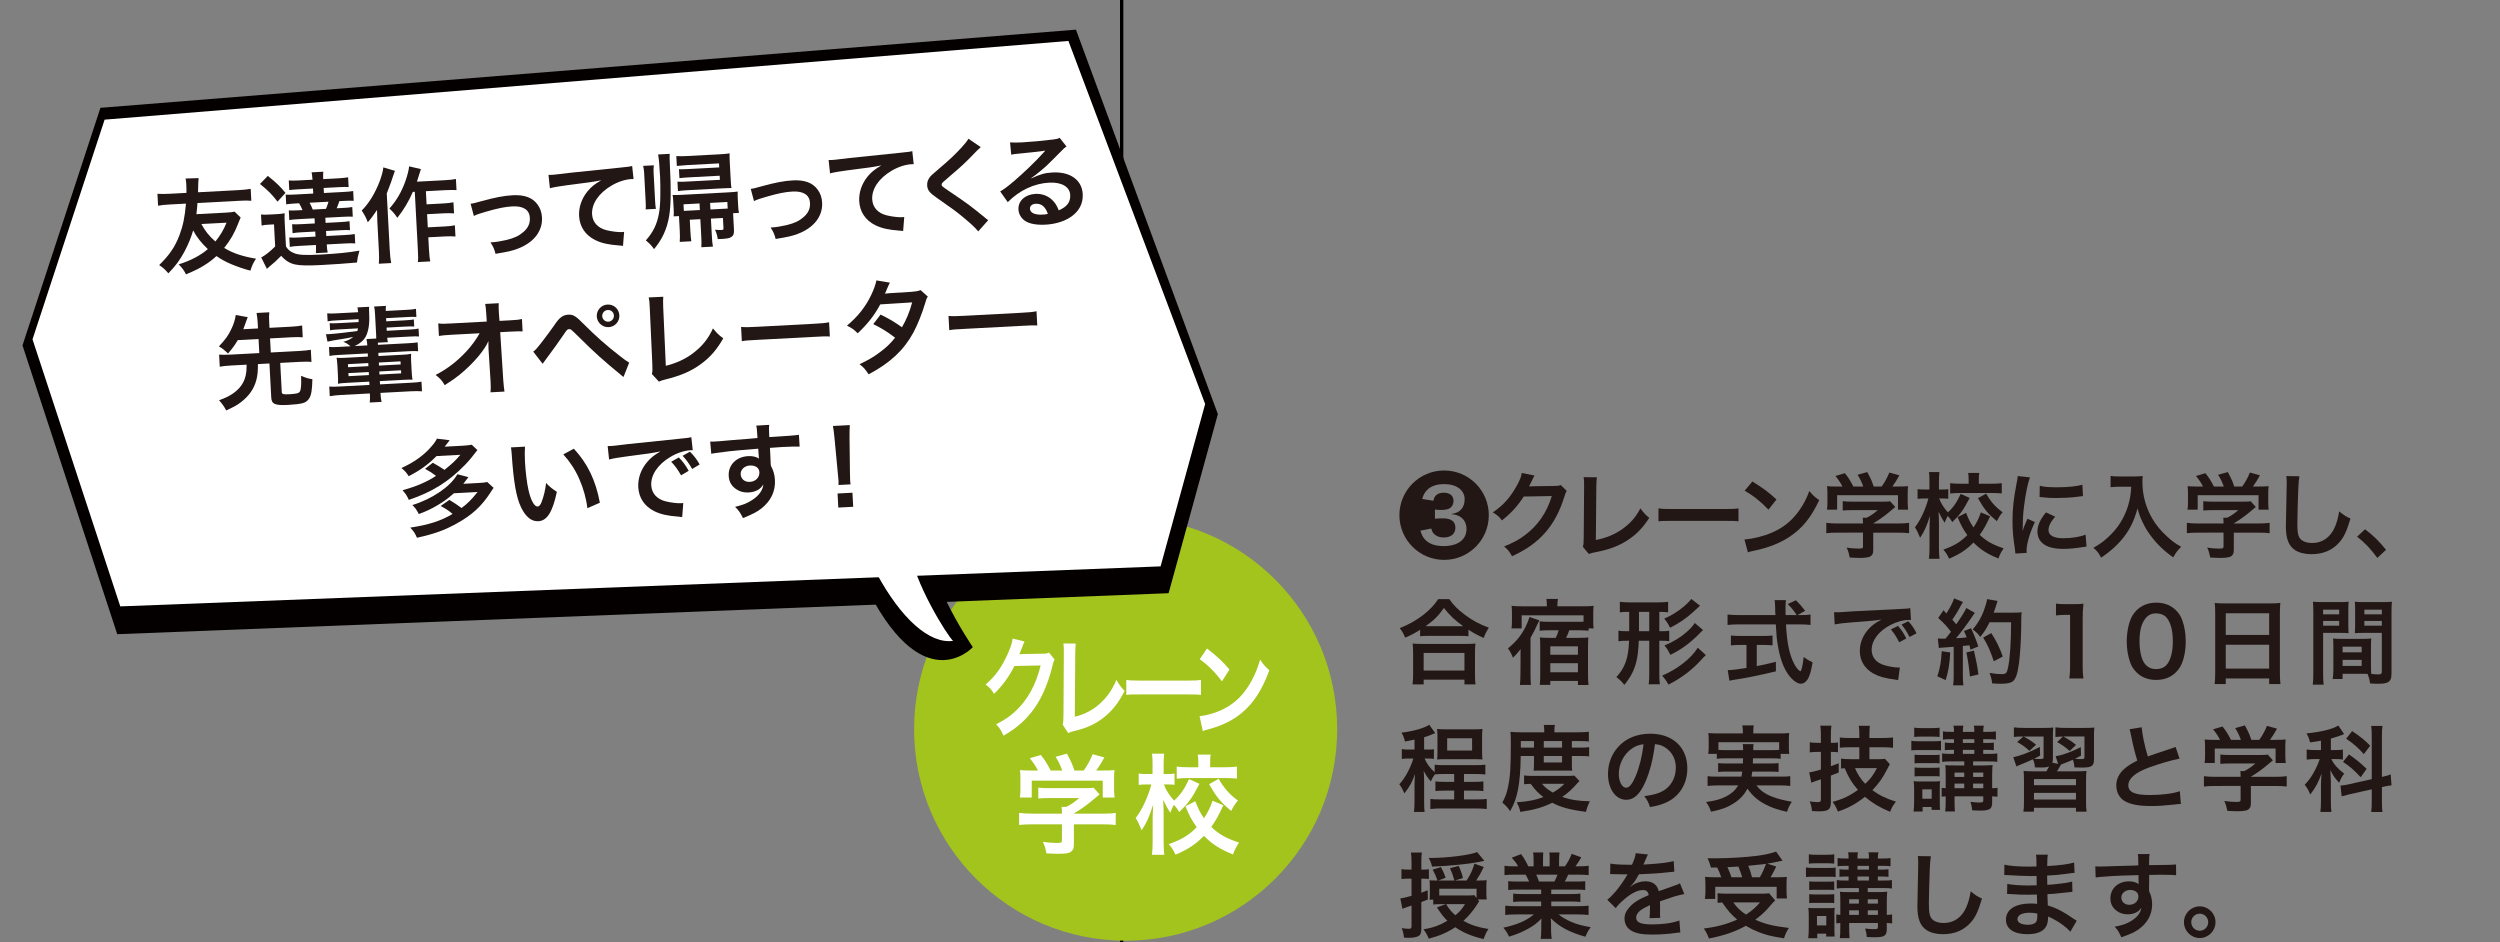 <?xml version="1.0" encoding="utf-8"?>
<!-- Generator: Adobe Illustrator 16.0.0, SVG Export Plug-In . SVG Version: 6.00 Build 0)  -->
<!DOCTYPE svg PUBLIC "-//W3C//DTD SVG 1.1//EN" "http://www.w3.org/Graphics/SVG/1.1/DTD/svg11.dtd">
<svg version="1.1" xmlns="http://www.w3.org/2000/svg" xmlns:xlink="http://www.w3.org/1999/xlink" x="0px" y="0px" width="750px"
	 height="282.715px" viewBox="0 0 750 282.715" style="enable-background:new 0 0 750 282.715;" xml:space="preserve">
<rect x="0" y="0" width="750" height="282.715" fill="#808080" stroke="none"/>
<g id="レイヤー_7のコピー">
	<line style="fill:none;stroke:#000000;stroke-miterlimit:10;" x1="336.5" y1="-0.002" x2="336.5" y2="282.998"/>
	<rect y="30.69" style="fill:none;" width="750" height="252.024"/>
</g>
<g id="レイヤー_3">
	<path style="fill:#A3C31D;" d="M401.152,218.749c0,35.049-28.412,63.461-63.46,63.461c-35.049,0-63.461-28.412-63.461-63.461
		c0-35.048,28.412-63.461,63.461-63.461C372.741,155.288,401.152,183.701,401.152,218.749"/>
	<path style="fill:#FFFFFF;" d="M316.376,197.841c-0.262,0.49-0.366,0.784-0.653,1.96c-1.203,4.966-3.059,9.376-5.359,12.61
		c-2.405,3.43-5.28,5.979-9.305,8.298c-0.732-1.633-1.072-2.188-2.222-3.43c2.614-1.339,4.077-2.319,5.725-3.855
		c3.737-3.463,6.194-7.938,7.631-13.786l-7.867,0.163c-1.595,3.169-3.634,5.978-6.116,8.363c-0.784-1.339-1.177-1.764-2.536-2.809
		c2.98-2.548,4.862-5.162,6.77-9.474c0.81-1.862,1.229-3.136,1.333-4.312l3.581,0.881c-0.157,0.295-0.157,0.295-0.444,1.014
		c-0.079,0.163-0.079,0.163-0.34,0.914c-0.079,0.196-0.079,0.196-0.34,0.85c-0.157,0.457-0.157,0.457-0.419,1.045
		c0.34-0.033,0.759-0.065,1.255-0.065l5.725-0.098c1.019,0,1.307-0.066,1.908-0.327L316.376,197.841z"/>
	<path style="fill:#FFFFFF;" d="M322.728,193.071c-0.104,0.882-0.131,1.699-0.156,3.299l-0.131,18.655c2.718-0.654,5.175-1.895,7.136-3.594
		c2.404-2.059,4.025-4.313,5.332-7.482c1.019,1.7,1.359,2.157,2.483,3.333c-1.804,3.463-3.476,5.652-5.829,7.612
		c-2.614,2.189-5.28,3.463-9.515,4.475c-0.705,0.164-1.019,0.294-1.568,0.556l-1.673-2.516c0.184-0.882,0.235-1.47,0.235-3.364
		l0.105-17.642c0-2.287,0-2.287-0.131-3.365L322.728,193.071z"/>
	<path style="fill:#FFFFFF;" d="M337.889,203.95c1.149,0.196,1.646,0.229,4.234,0.229h13.932c2.588,0,3.084-0.033,4.234-0.229v4.541
		c-1.046-0.163-1.333-0.163-4.26-0.163h-13.88c-2.927,0-3.215,0-4.26,0.163V203.95z"/>
	<path style="fill:#FFFFFF;" d="M359.871,214.829c2.248-0.163,5.359-1.111,7.738-2.418c3.266-1.764,5.698-4.28,7.762-8.004
		c1.15-2.091,1.883-3.887,2.666-6.533c1.02,1.535,1.438,2.025,2.771,3.201c-2.223,5.979-4.705,9.833-8.285,12.806
		c-2.666,2.222-5.908,3.823-9.959,4.901c-1.046,0.261-1.124,0.294-1.726,0.555L359.871,214.829z M362.093,194.541
		c3.11,2.418,4.731,3.92,6.744,6.305l-2.248,3.561c-2.091-2.777-4.234-4.933-6.665-6.632L362.093,194.541z"/>
	<path style="fill:#FFFFFF;" d="M309.723,247.296c-1.699,0-2.973,0.065-3.985,0.196v-3.627c1.11,0.164,2.417,0.229,3.952,0.229h8.886v-0.229
		c0-0.653-0.033-1.241-0.098-1.796h1.405c1.404-0.719,2.483-1.438,3.855-2.646h-8.984c-1.34,0-2.221,0.032-3.267,0.13v-3.267
		c0.98,0.131,1.895,0.163,3.299,0.163H325.6c1.274,0,1.894-0.032,2.483-0.13l1.796,1.993c-0.554,0.457-0.554,0.457-1.176,0.98
		c-2.319,1.992-3.985,3.201-6.533,4.769v0.033h8.527c1.6,0,3.038-0.065,4.018-0.229v3.627c-0.948-0.131-2.352-0.196-4.052-0.196
		h-8.493v5.717c0,1.143-0.098,1.601-0.425,2.058c-0.555,0.816-1.666,1.078-4.606,1.078c-0.425,0-1.503-0.033-3.202-0.131
		c-0.36-1.731-0.523-2.286-1.078-3.463c1.568,0.229,3.039,0.327,4.051,0.327c1.438,0,1.666-0.098,1.666-0.751v-4.835H309.723z
		 M311.389,231.157c-0.751-1.437-1.176-2.091-2.45-3.691l3.3-0.98c1.143,1.404,1.894,2.58,2.972,4.671h3.463
		c-0.556-1.535-1.078-2.679-1.993-4.116l3.398-0.947c1.339,2.515,1.536,2.972,2.254,5.063h2.777c0.98-1.307,2.124-3.365,2.678-4.9
		l3.529,0.98c-0.751,1.405-1.699,2.907-2.45,3.92h1.47c2.222,0,2.842-0.033,4.019-0.13c-0.099,0.816-0.131,1.47-0.131,2.711v3.038
		c0,0.882,0.065,1.699,0.163,2.483h-3.561v-5.063h-21.3v5.063h-3.561c0.131-0.751,0.163-1.503,0.163-2.516v-3.005
		c0-1.176-0.032-1.862-0.131-2.711c1.471,0.13,1.666,0.13,3.856,0.13H311.389z"/>
	<path style="fill:#FFFFFF;" d="M359.842,235.143c-2.255,4.345-3.268,5.749-6.077,8.461c-0.523-0.915-0.882-1.372-1.601-2.156
		c-0.391,0.719-0.685,1.372-1.078,2.385c-0.784-1.209-1.209-1.96-2.123-3.855c0.032,0.588,0.032,0.588,0.098,2.385
		c0,0.131,0.032,1.797,0.032,2.156v7.906c0,1.731,0.065,2.973,0.196,4.018h-3.723c0.163-1.012,0.228-2.287,0.228-4.018v-6.697
		l0.032-1.667c0,0,0.034-0.914,0.131-2.678c-1.143,3.626-1.993,5.521-3.463,7.71c-0.621-1.569-1.11-2.581-1.797-3.692
		c1.83-2.254,3.757-6.37,4.705-10.062h-1.274c-1.013,0-1.731,0.032-2.516,0.131v-3.398c0.719,0.098,1.438,0.131,2.516,0.131h1.633
		v-2.712c0-1.731-0.032-2.483-0.163-3.397h3.659c-0.099,0.817-0.164,1.829-0.164,3.397v2.712h1.308c0.881,0,1.306-0.033,1.96-0.131
		v3.365c-0.687-0.066-1.209-0.098-1.895-0.098h-1.308c0.687,1.797,1.765,3.463,3.072,4.835c1.797-1.568,3.103-3.43,4.475-6.436
		L359.842,235.143z M366.997,241.578c-1.47,3.202-2.058,4.248-3.626,6.502c2.254,2.156,4.476,3.43,8.364,4.704
		c-0.818,1.176-1.308,2.058-1.831,3.561c-4.018-1.633-6.304-3.136-8.722-5.586c-2.417,2.483-4.77,4.051-8.527,5.652
		c-0.653-1.405-1.111-2.124-2.025-3.169c3.855-1.373,5.979-2.646,8.396-5.097c-1.47-2.026-2.254-3.463-3.398-6.272l2.973-1.503
		c0.784,2.124,1.405,3.365,2.581,5.096c1.209-1.797,1.928-3.266,2.581-5.26L366.997,241.578z M359.483,228.838
		c0-1.046-0.034-1.764-0.164-2.45h3.887c-0.131,0.653-0.163,1.339-0.163,2.384v1.405h4.444c1.469,0,2.645-0.065,3.592-0.196v3.594
		c-1.078-0.098-2.188-0.164-3.626-0.164h-10.78c-1.471,0-2.614,0.066-3.659,0.196v-3.626c0.979,0.131,2.091,0.196,3.626,0.196h2.843
		V228.838z M365.591,233.64c1.699,2.908,3.169,4.574,5.783,6.534c-0.784,0.882-1.242,1.601-2.026,3.104
		c-3.104-2.581-4.41-4.149-6.599-8.037L365.591,233.64z"/>
	<path style="fill:#221714;" d="M446.641,154.555c0,7.42-5.992,13.412-13.412,13.412c-7.393,0-13.412-6.02-13.412-13.412
		s6.02-13.412,13.412-13.412C440.648,141.143,446.641,147.135,446.641,154.555 M426.117,159.203c0.42,1.288,0.699,1.876,1.26,2.52
		c1.287,1.428,3.107,2.1,5.74,2.1c4.256,0,6.832-1.932,6.832-5.124c0-1.568-0.617-2.8-1.764-3.584
		c-0.756-0.504-1.428-0.728-2.828-0.896c1.568-0.28,2.352-0.644,3.051-1.456c0.646-0.728,0.98-1.736,0.98-3.024
		c0-2.688-2.436-4.508-6.076-4.508c-2.463,0-4.283,0.672-5.432,2.044c-0.561,0.644-0.84,1.176-1.232,2.408l3.361,0.532
		c0.223-0.924,0.447-1.316,0.924-1.736c0.559-0.448,1.287-0.672,2.211-0.672c1.82,0,2.912,0.924,2.912,2.464
		c0,0.979-0.418,1.764-1.176,2.24c-0.477,0.28-1.455,0.476-2.492,0.476c-0.586,0-1.26-0.028-1.904-0.112v2.744
		c0.813-0.084,1.596-0.112,2.352-0.112c2.551,0,3.781,0.924,3.781,2.828c0,1.82-1.344,2.912-3.529,2.912
		c-1.176,0-2.154-0.364-2.855-1.064c-0.447-0.42-0.615-0.784-0.84-1.624L426.117,159.203z"/>
	<path style="fill:#221714;" d="M470.021,147.275c-0.279,0.42-0.393,0.672-0.699,1.68c-1.289,4.256-3.277,8.036-5.74,10.808
		c-2.576,2.94-5.656,5.124-9.969,7.112c-0.783-1.4-1.148-1.876-2.379-2.94c2.799-1.148,4.367-1.988,6.131-3.304
		c4.004-2.968,6.637-6.804,8.176-11.816l-8.428,0.14c-1.707,2.716-3.893,5.124-6.551,7.168c-0.842-1.148-1.262-1.512-2.717-2.408
		c3.191-2.184,5.207-4.424,7.252-8.12c0.867-1.596,1.316-2.688,1.428-3.696l3.836,0.756c-0.168,0.252-0.168,0.252-0.477,0.868
		c-0.084,0.14-0.084,0.14-0.363,0.784c-0.084,0.168-0.084,0.168-0.363,0.728c-0.168,0.393-0.168,0.393-0.449,0.896
		c0.365-0.028,0.813-0.056,1.344-0.056l6.133-0.084c1.092,0,1.4-0.056,2.045-0.28L470.021,147.275z"/>
	<path style="fill:#221714;" d="M479.066,143.187c-0.113,0.756-0.141,1.456-0.168,2.828l-0.141,15.988c2.912-0.56,5.543-1.624,7.645-3.08
		c2.576-1.764,4.311-3.696,5.711-6.412c1.092,1.456,1.457,1.848,2.66,2.856c-1.932,2.968-3.725,4.844-6.244,6.524
		c-2.799,1.876-5.656,2.968-10.191,3.836c-0.756,0.14-1.092,0.252-1.68,0.476l-1.793-2.156c0.197-0.756,0.252-1.26,0.252-2.884
		l0.113-15.12c0-1.96,0-1.96-0.141-2.884L479.066,143.187z"/>
	<path style="fill:#221714;" d="M497.545,152.511c1.232,0.168,1.764,0.196,4.537,0.196h14.924c2.771,0,3.303-0.028,4.535-0.196v3.892
		c-1.119-0.14-1.428-0.14-4.564-0.14h-14.867c-3.137,0-3.443,0-4.564,0.14V152.511z"/>
	<path style="fill:#221714;" d="M523.334,161.835c2.408-0.14,5.74-0.952,8.289-2.072c3.5-1.512,6.104-3.668,8.314-6.86
		c1.232-1.792,2.018-3.332,2.857-5.6c1.092,1.316,1.539,1.736,2.967,2.744c-2.379,5.124-5.039,8.428-8.875,10.976
		c-2.857,1.904-6.328,3.276-10.668,4.2c-1.121,0.224-1.205,0.252-1.848,0.476L523.334,161.835z M525.715,144.447
		c3.332,2.072,5.066,3.36,7.223,5.404l-2.408,3.052c-2.238-2.38-4.535-4.228-7.139-5.684L525.715,144.447z"/>
	<path style="fill:#221714;" d="M551.307,159.791c-1.457,0-2.549,0.056-3.416,0.168v-3.108c0.951,0.14,2.072,0.196,3.387,0.196h7.617v-0.196
		c0-0.56-0.029-1.064-0.084-1.54h1.203c1.205-0.616,2.129-1.232,3.305-2.268h-7.701c-1.146,0-1.902,0.028-2.799,0.112v-2.8
		c0.84,0.112,1.623,0.14,2.828,0.14h9.268c1.092,0,1.623-0.028,2.129-0.112l1.539,1.708c-0.477,0.392-0.477,0.392-1.008,0.84
		c-1.988,1.708-3.416,2.744-5.6,4.088v0.028h7.307c1.373,0,2.605-0.056,3.445-0.196v3.108c-0.813-0.112-2.016-0.168-3.473-0.168
		h-7.279v4.9c0,0.98-0.084,1.372-0.365,1.764c-0.475,0.7-1.428,0.924-3.947,0.924c-0.363,0-1.289-0.028-2.744-0.112
		c-0.309-1.484-0.447-1.96-0.924-2.968c1.344,0.196,2.604,0.28,3.473,0.28c1.23,0,1.428-0.084,1.428-0.644v-4.144H551.307z
		 M552.734,145.959c-0.645-1.232-1.008-1.792-2.1-3.164l2.828-0.84c0.979,1.204,1.623,2.212,2.547,4.004h2.969
		c-0.477-1.316-0.924-2.296-1.709-3.528l2.912-0.812c1.148,2.156,1.316,2.548,1.932,4.34h2.381c0.84-1.12,1.82-2.884,2.295-4.2
		l3.025,0.84c-0.645,1.204-1.457,2.492-2.1,3.36h1.26c1.904,0,2.436-0.028,3.443-0.112c-0.084,0.7-0.111,1.26-0.111,2.324v2.604
		c0,0.756,0.055,1.456,0.139,2.128h-3.051v-4.34h-18.256v4.34h-3.053c0.111-0.644,0.141-1.288,0.141-2.156v-2.576
		c0-1.008-0.029-1.596-0.113-2.324c1.26,0.112,1.43,0.112,3.305,0.112H552.734z"/>
	<path style="fill:#221714;" d="M590.898,149.375c-1.932,3.724-2.801,4.928-5.209,7.252c-0.447-0.784-0.756-1.176-1.371-1.848
		c-0.336,0.616-0.588,1.176-0.924,2.044c-0.672-1.036-1.037-1.68-1.82-3.304c0.027,0.504,0.027,0.504,0.084,2.044
		c0,0.112,0.027,1.54,0.027,1.848v6.776c0,1.484,0.057,2.548,0.168,3.444h-3.191c0.141-0.868,0.195-1.96,0.195-3.444v-5.74
		l0.029-1.428c0,0,0.027-0.784,0.111-2.296c-0.98,3.108-1.709,4.732-2.969,6.608c-0.531-1.344-0.951-2.212-1.539-3.164
		c1.568-1.932,3.219-5.46,4.031-8.624h-1.092c-0.867,0-1.484,0.028-2.156,0.112v-2.912c0.617,0.084,1.232,0.112,2.156,0.112h1.4
		v-2.324c0-1.484-0.027-2.128-0.141-2.912h3.137c-0.084,0.7-0.141,1.568-0.141,2.912v2.324h1.121c0.756,0,1.121-0.028,1.68-0.112
		v2.884c-0.588-0.056-1.037-0.084-1.625-0.084h-1.119c0.588,1.54,1.512,2.968,2.631,4.144c1.541-1.344,2.66-2.94,3.836-5.516
		L590.898,149.375z M597.029,154.891c-1.26,2.744-1.764,3.64-3.107,5.572c1.932,1.848,3.836,2.94,7.168,4.032
		c-0.699,1.008-1.119,1.764-1.568,3.052c-3.443-1.4-5.404-2.688-7.477-4.788c-2.07,2.128-4.088,3.472-7.307,4.844
		c-0.559-1.204-0.953-1.82-1.736-2.716c3.305-1.176,5.123-2.268,7.195-4.368c-1.26-1.736-1.932-2.968-2.912-5.376l2.549-1.288
		c0.672,1.82,1.203,2.884,2.211,4.368c1.037-1.54,1.652-2.8,2.213-4.508L597.029,154.891z M590.59,143.971
		c0-0.896-0.027-1.512-0.141-2.1h3.332c-0.111,0.56-0.139,1.148-0.139,2.044v1.204h3.807c1.26,0,2.27-0.056,3.08-0.168v3.08
		c-0.924-0.084-1.875-0.14-3.107-0.14h-9.24c-1.26,0-2.24,0.056-3.137,0.168v-3.108c0.842,0.112,1.793,0.168,3.109,0.168h2.436
		V143.971z M595.826,148.087c1.455,2.492,2.715,3.92,4.955,5.6c-0.672,0.756-1.063,1.372-1.736,2.66
		c-2.658-2.212-3.779-3.556-5.654-6.888L595.826,148.087z"/>
	<path style="fill:#221714;" d="M604.619,166.063c-0.029-0.504-0.057-0.672-0.141-1.316c-0.531-3.388-0.729-5.544-0.729-8.372
		c0-3.612,0.336-6.804,1.148-10.948c0.309-1.568,0.363-1.848,0.42-2.604l3.695,0.392c-0.672,1.652-1.314,4.788-1.764,8.372
		c-0.279,2.1-0.391,3.752-0.42,6.188c0,0.616-0.027,0.84-0.055,1.54c0.307-0.98,0.363-1.176,1.455-3.696l2.24,1.008
		c-1.541,3.248-2.492,6.496-2.492,8.484c0,0.168,0,0.392,0.027,0.756L604.619,166.063z M616.547,155.003
		c-1.4,1.624-1.988,2.828-1.988,4.032c0,1.596,1.539,2.437,4.451,2.437c2.465,0,4.9-0.392,6.664-1.064l0.281,3.556
		c-0.393,0.028-0.504,0.056-1.148,0.168c-2.24,0.364-3.947,0.532-5.797,0.532c-3.471,0-5.711-0.784-6.943-2.436
		c-0.531-0.7-0.84-1.736-0.84-2.744c0-1.82,0.84-3.696,2.576-5.768L616.547,155.003z M611.926,145.735
		c1.26,0.336,2.744,0.448,5.182,0.448c3.107,0,5.768-0.252,7.615-0.756l0.168,3.388c-0.225,0.028-0.645,0.084-1.988,0.252
		c-1.791,0.224-3.92,0.336-5.992,0.336c-2.043,0-2.072,0-5.039-0.308L611.926,145.735z"/>
	<path style="fill:#221714;" d="M635.867,146.015c-0.756,0-1.598,0.056-2.688,0.14v-3.36c0.811,0.112,1.398,0.14,2.631,0.14h4.453
		c1.146,0,1.902-0.028,2.547-0.14c-0.084,0.812-0.084,1.064-0.084,1.764c0,3.976,1.008,7.672,2.996,11.088
		c1.176,1.96,2.547,3.639,4.48,5.376c1.428,1.316,2.24,1.904,4.143,3.024c-1.063,1.036-1.596,1.764-2.379,3.164
		c-2.801-1.96-4.9-4.004-6.805-6.58c-1.035-1.372-1.65-2.436-2.463-4.144c-0.729-1.54-0.98-2.24-1.43-3.976
		c-1.006,3.584-2.127,5.963-4.004,8.456c-1.791,2.324-3.891,4.284-6.943,6.328c-0.588-1.232-1.23-2.072-2.295-2.94
		c2.379-1.372,3.752-2.436,5.627-4.396c2.184-2.269,3.893-5.264,4.789-8.288c0.559-1.932,0.811-3.388,0.924-5.656H635.867z"/>
	<path style="fill:#221714;" d="M659.471,159.791c-1.457,0-2.549,0.056-3.416,0.168v-3.108c0.951,0.14,2.072,0.196,3.387,0.196h7.617v-0.196
		c0-0.56-0.029-1.064-0.084-1.54h1.203c1.205-0.616,2.129-1.232,3.305-2.268h-7.701c-1.146,0-1.902,0.028-2.799,0.112v-2.8
		c0.84,0.112,1.623,0.14,2.828,0.14h9.268c1.092,0,1.623-0.028,2.129-0.112l1.539,1.708c-0.477,0.392-0.477,0.392-1.008,0.84
		c-1.986,1.708-3.416,2.744-5.6,4.088v0.028h7.307c1.373,0,2.605-0.056,3.445-0.196v3.108c-0.813-0.112-2.016-0.168-3.471-0.168
		h-7.281v4.9c0,0.98-0.084,1.372-0.365,1.764c-0.475,0.7-1.428,0.924-3.947,0.924c-0.363,0-1.287-0.028-2.742-0.112
		c-0.311-1.484-0.449-1.96-0.926-2.968c1.344,0.196,2.604,0.28,3.473,0.28c1.23,0,1.428-0.084,1.428-0.644v-4.144H659.471z
		 M660.898,145.959c-0.645-1.232-1.008-1.792-2.1-3.164l2.828-0.84c0.979,1.204,1.625,2.212,2.547,4.004h2.969
		c-0.475-1.316-0.924-2.296-1.709-3.528l2.912-0.812c1.148,2.156,1.316,2.548,1.932,4.34h2.381c0.84-1.12,1.82-2.884,2.297-4.2
		l3.023,0.84c-0.643,1.204-1.457,2.492-2.1,3.36h1.26c1.904,0,2.436-0.028,3.445-0.112c-0.086,0.7-0.113,1.26-0.113,2.324v2.604
		c0,0.756,0.055,1.456,0.139,2.128h-3.051v-4.34h-18.256v4.34h-3.051c0.109-0.644,0.139-1.288,0.139-2.156v-2.576
		c0-1.008-0.029-1.596-0.113-2.324c1.262,0.112,1.43,0.112,3.307,0.112H660.898z"/>
	<path style="fill:#221714;" d="M689.822,142.879c-0.168,0.812-0.225,1.624-0.336,3.78c-0.111,2.604-0.279,8.288-0.279,10.276
		c0,2.66,0.168,3.668,0.727,4.508c0.645,0.924,1.988,1.456,3.752,1.456c3.025,0,5.461-1.708,6.777-4.788
		c0.615-1.456,0.98-2.772,1.287-4.704c1.512,1.232,2.016,1.54,3.389,2.156c-1.121,3.78-1.961,5.6-3.332,7.14
		c-2.1,2.38-4.873,3.556-8.4,3.556c-1.932,0-3.725-0.448-4.9-1.232c-1.932-1.288-2.744-3.444-2.744-7.196
		c0-1.456,0.057-4.256,0.225-11.284c0.027-0.84,0.027-1.428,0.027-1.82c0-0.784-0.027-1.176-0.111-1.904L689.822,142.879z"/>
	<path style="fill:#221714;" d="M709.506,158.783c2.576,1.96,4.145,3.5,6.301,6.16l-2.604,2.436c-2.045-2.772-3.641-4.452-6.076-6.384
		L709.506,158.783z"/>
	<path style="fill:#221714;" d="M426.033,188.943c-1.82,1.12-2.549,1.512-4.48,2.353c-0.477-1.176-0.813-1.764-1.623-2.856
		c2.604-1.008,4.982-2.352,7.139-4.032c1.932-1.54,3.248-2.94,4.396-4.676h3.332c1.203,1.792,2.465,3.052,4.703,4.732
		c2.186,1.652,4.285,2.771,7.141,3.836c-0.729,1.176-1.008,1.708-1.539,3.08c-1.988-0.896-2.857-1.344-4.564-2.464v1.96
		c-0.699-0.084-1.4-0.112-2.52-0.112h-9.576c-0.896,0-1.68,0.028-2.408,0.112V188.943z M423.766,205.323
		c0.111-0.896,0.168-1.736,0.168-2.968v-6.524c0-1.148-0.057-1.96-0.141-2.772c0.615,0.084,1.287,0.112,2.408,0.112h14
		c1.119,0,1.791-0.028,2.436-0.112c-0.111,0.784-0.141,1.568-0.141,2.772v6.552c0,1.288,0.029,2.072,0.168,2.94h-3.332v-1.428
		h-12.234v1.428H423.766z M427.098,201.151h12.234v-5.264h-12.234V201.151z M437.988,187.851h0.953
		c-2.465-1.764-4.004-3.22-5.768-5.46c-1.682,2.408-2.912,3.612-5.488,5.46h0.783H437.988z"/>
	<path style="fill:#221714;" d="M456.162,197.119v-0.896c0-0.364,0-0.364,0.027-1.484c-1.008,1.288-1.512,1.848-2.324,2.576
		c-0.393-1.12-0.84-1.96-1.484-2.8c2.268-1.82,3.893-3.752,5.18-6.243c0.561-1.093,0.896-1.96,1.289-3.165l2.967,1.008
		c-0.195,0.336-0.42,0.757-0.727,1.456c-0.449,1.064-1.205,2.548-1.934,3.781v10.752c0,1.539,0.029,2.351,0.113,3.387h-3.305
		c0.113-1.036,0.168-1.708,0.168-3.387l0.029-3.697V197.119z M464.057,181.496c0-0.673-0.055-1.233-0.139-1.821h3.471
		c-0.111,0.56-0.168,1.093-0.168,1.821v0.391h7.756c1.484,0,2.213-0.028,3.109-0.139c-0.084,0.671-0.113,1.372-0.113,2.268v2.407
		c0,0.84,0.029,1.484,0.113,2.1h-1.514v0.7c-0.727-0.084-1.623-0.139-2.631-0.139h-3.164c-0.42,1.147-0.588,1.567-0.953,2.268h3.838
		c1.344,0,2.07-0.029,2.855-0.113c-0.084,0.757-0.113,1.512-0.113,2.688v8.428c0,1.204,0.029,2.156,0.141,3.136h-3.164v-1.204
		h-8.287v1.176h-3.164c0.084-0.671,0.139-1.651,0.139-2.772v-8.932c0-1.036-0.027-1.82-0.111-2.52
		c0.783,0.084,1.457,0.113,2.717,0.113h2.043c0.42-0.812,0.645-1.401,0.869-2.268h-3.053c-1.008,0-1.764,0.027-2.633,0.139v-2.827
		c0.84,0.111,1.625,0.139,2.717,0.139h9.1c0.449,0,0.785,0,1.344-0.028v-1.903h-18.563v3.919h-3.053
		c0.084-0.616,0.141-1.26,0.141-2.1v-2.576c0-0.896-0.029-1.483-0.113-2.099c0.953,0.111,1.764,0.139,3.08,0.139h7.504V181.496z
		 M465.094,196.418h8.287v-2.52h-8.287V196.418z M465.094,201.683h8.287v-2.716h-8.287V201.683z"/>
	<path style="fill:#221714;" d="M488.389,183.567c-1.176,0-1.734,0.028-2.436,0.14v-3.164c0.953,0.112,1.764,0.168,2.855,0.168h8.736
		c1.232,0,1.932-0.056,2.885-0.168v3.164c-0.701-0.112-1.121-0.14-2.438-0.14h-0.195v5.796h0.504c1.232,0,1.793-0.028,2.465-0.14
		v3.136c-0.701-0.112-1.289-0.14-2.492-0.14h-0.477v9.8c0,1.568,0.029,2.296,0.168,3.248l-3.359,0.028
		c0.111-0.98,0.168-1.68,0.168-3.22v-9.856h-3.137c-0.141,2.996-0.336,4.76-0.756,6.384c-0.672,2.576-1.68,4.536-3.584,6.86
		c-0.783-1.008-1.287-1.512-2.379-2.324c2.658-2.968,3.611-5.74,3.807-10.92h-0.699c-1.092,0-1.736,0.028-2.492,0.168v-3.192
		c0.729,0.14,1.344,0.168,2.492,0.168h0.729v-5.796H488.389z M491.693,189.363h3.08v-5.796h-3.08V189.363z M511.77,196.531
		c-0.588,0.532-0.672,0.616-1.148,1.148c-2.883,3.22-6.104,5.684-10.08,7.7c-0.504-0.924-1.008-1.68-1.904-2.688
		c4.564-1.932,8.736-5.18,10.695-8.372L511.77,196.531z M510.006,181.719c-0.281,0.224-0.617,0.532-2.24,2.044
		c-2.018,1.82-4.117,3.248-6.748,4.563c-0.531-1.12-1.008-1.848-1.764-2.744c2.016-0.84,4.004-2.044,5.711-3.472
		c1.26-1.064,2.016-1.82,2.408-2.436L510.006,181.719z M510.93,189.027c-0.393,0.336-0.672,0.56-1.176,1.12
		c-1.148,1.232-3.221,2.996-4.564,3.92c-1.373,0.952-2.717,1.736-4.088,2.38c-0.615-1.26-1.037-1.96-1.764-2.8
		c2.855-1.204,4.816-2.408,6.859-4.228c0.924-0.812,1.764-1.764,2.24-2.52L510.93,189.027z"/>
	<path style="fill:#221714;" d="M540.441,184.519c1.316,0,2.016-0.028,2.717-0.168v3.136c-0.785-0.112-1.877-0.168-3.277-0.168h-4.088
		c0.252,4.872,0.869,8.204,1.961,10.78c0.531,1.232,1.092,2.184,1.68,2.772c0.279,0.28,0.561,0.504,0.645,0.504
		c0.336,0,0.67-1.344,1.035-4.256c1.176,0.84,1.652,1.12,2.66,1.568c-0.42,2.688-0.896,4.256-1.596,5.264
		c-0.533,0.756-1.205,1.176-1.932,1.176c-1.064,0-2.492-1.064-3.725-2.716c-1.428-1.988-2.492-4.816-3.107-8.428
		c-0.393-2.268-0.449-2.772-0.672-6.664h-11.201c-1.232,0-2.24,0.056-3.275,0.168v-3.136c0.867,0.112,1.904,0.168,3.275,0.168
		h11.088c-0.084-1.456-0.084-1.456-0.084-2.296c0-0.7-0.084-1.68-0.168-2.184h3.389c-0.084,0.7-0.113,1.456-0.113,2.268
		c0,0.476,0,1.288,0.029,2.212h3.303c-0.783-1.26-1.428-2.044-2.658-3.304l2.436-1.148c1.203,1.204,1.539,1.568,2.771,3.164
		l-2.268,1.288H540.441z M522.102,193.479c-1.064,0-2.045,0.056-2.828,0.14v-2.968c0.699,0.084,1.652,0.14,2.885,0.14h6.775
		c1.23,0,2.127-0.056,2.828-0.14v2.968c-0.813-0.084-1.736-0.14-2.801-0.14h-1.932v6.356c1.959-0.392,3.051-0.616,5.74-1.288v2.855
		c-4.732,1.148-9.156,2.044-12.908,2.604c-0.252,0.056-0.561,0.112-1.035,0.196l-0.506-3.164c1.178,0,2.492-0.168,5.629-0.644
		v-6.916H522.102z"/>
	<path style="fill:#221714;" d="M550.213,183.651c0.615,0.028,0.924,0.028,1.064,0.028c0.504,0,0.504,0,4.619-0.28
		c1.568-0.084,6.217-0.336,13.973-0.7c2.295-0.112,2.715-0.14,3.221-0.252l0.195,3.556c-0.309-0.028-0.309-0.028-0.588-0.028
		c-1.68,0-3.752,0.56-5.545,1.512c-3.555,1.848-5.656,4.648-5.656,7.476c0,2.185,1.373,3.864,3.725,4.564
		c1.373,0.42,3.166,0.728,4.172,0.728c0.027,0,0.281,0,0.561-0.028l-0.504,3.808c-0.336-0.084-0.477-0.084-0.953-0.168
		c-3.08-0.392-4.844-0.896-6.551-1.848c-2.576-1.456-4.004-3.836-4.004-6.748c0-2.38,0.951-4.732,2.66-6.58
		c1.063-1.148,2.072-1.904,3.891-2.828c-2.268,0.336-3.357,0.448-9.436,0.896c-1.875,0.14-3.557,0.336-4.648,0.56L550.213,183.651z
		 M569.393,187.767c1.121,1.288,1.625,2.044,2.494,3.78l-2.129,1.12c-0.842-1.652-1.514-2.688-2.492-3.836L569.393,187.767z
		 M572.865,191.099c-0.785-1.54-1.457-2.576-2.408-3.724l2.043-1.008c1.064,1.176,1.682,2.072,2.465,3.612L572.865,191.099z"/>
	<path style="fill:#221714;" d="M585.072,195.747c-0.195,3.5-0.588,5.852-1.371,8.288l-2.492-1.147c0.783-2.408,1.148-4.34,1.316-7.532
		L585.072,195.747z M581.35,191.519c0.42,0.056,0.643,0.084,1.203,0.084c0.197,0,0.477,0,1.121-0.028
		c0.951-1.176,1.063-1.316,1.623-2.044c-1.512-1.932-1.791-2.24-3.836-4.144l1.596-2.324c0.393,0.476,0.561,0.644,0.84,0.98
		c1.064-1.624,2.045-3.528,2.324-4.536l2.66,1.092c-0.168,0.252-0.279,0.448-0.588,1.008c-0.645,1.288-1.904,3.332-2.604,4.284
		c0.477,0.56,0.783,0.896,1.176,1.4c1.82-2.632,2.631-3.976,3.023-4.9l2.576,1.484c-0.279,0.308-0.447,0.588-0.924,1.288
		c-1.568,2.324-3.527,4.928-4.732,6.3c1.652-0.084,1.764-0.084,3.193-0.252c-0.252-0.7-0.365-0.98-0.813-1.904l2.1-0.84
		c0.729,1.428,1.484,3.304,2.213,5.46l-2.354,0.979c-0.139-0.644-0.195-0.868-0.307-1.316c-0.84,0.084-1.484,0.168-1.988,0.196v8.82
		c0,1.4,0.055,2.156,0.168,2.996h-3.08c0.111-0.84,0.168-1.596,0.168-2.996v-8.568c-1.205,0.084-2.072,0.14-2.633,0.196
		c-1.203,0.084-1.287,0.084-1.82,0.168L581.35,191.519z M592.186,195.187c0.588,2.464,1.035,4.788,1.344,7.14l-2.549,0.616
		c-0.195-2.156-0.588-4.984-1.063-7.196L592.186,195.187z M596.861,186.675c-1.008,2.016-1.484,2.8-2.801,4.424
		c-0.559-0.868-1.203-1.512-2.24-2.268c1.4-1.596,2.576-3.584,3.305-5.572c0.531-1.4,0.867-2.604,1.008-3.528l3.137,0.56
		c-0.141,0.364-0.141,0.364-0.365,1.148c-0.363,1.148-0.475,1.484-0.811,2.352h6.104c1.176,0,1.68-0.028,2.295-0.112
		c-0.111,0.896-0.111,0.896-0.139,4.872c-0.029,3.191-0.336,8.063-0.645,10.36c-0.447,3.22-0.951,4.76-1.875,5.488
		c-0.645,0.504-1.766,0.728-3.584,0.728c-0.729,0-1.598-0.028-2.605-0.112c-0.139-1.232-0.336-1.932-0.783-3.136
		c1.428,0.252,2.688,0.364,3.668,0.364c1.26,0,1.568-0.336,1.904-2.072c0.559-2.716,0.895-7.672,0.895-13.496H596.861z
		 M598.148,198.379c-1.176-3.416-1.736-4.676-3.191-7.112l2.436-1.344c1.652,2.632,2.381,4.144,3.445,7.028L598.148,198.379z"/>
	<path style="fill:#221714;" d="M620.801,203.531c0.168-1.092,0.225-2.184,0.225-3.64v-15.428h-1.344c-1.037,0-1.85,0.056-2.885,0.168
		v-3.556c0.867,0.14,1.484,0.168,2.801,0.168h2.576c1.428,0,1.848-0.028,2.855-0.14c-0.168,1.652-0.225,2.94-0.225,4.62v14.168
		c0,1.484,0.057,2.492,0.225,3.64H620.801z"/>
	<path style="fill:#221714;" d="M640.961,201.71c-0.84-0.84-1.484-1.82-1.848-2.828c-0.729-1.988-1.092-4.172-1.092-6.44
		c0-2.968,0.672-6.048,1.707-7.756c1.514-2.521,4.033-3.892,7.141-3.892c2.379,0,4.424,0.784,5.908,2.268
		c0.84,0.84,1.484,1.82,1.848,2.828c0.729,1.96,1.092,4.2,1.092,6.496c0,3.444-0.756,6.468-2.072,8.288
		c-1.566,2.184-3.891,3.304-6.803,3.304C644.461,203.979,642.445,203.195,640.961,201.71 M649.893,199.555
		c1.26-1.316,1.961-3.92,1.961-7.196c0-3.248-0.701-5.796-1.961-7.168c-0.672-0.756-1.791-1.176-3.051-1.176
		c-1.344,0-2.324,0.448-3.137,1.428c-1.232,1.456-1.848,3.752-1.848,6.804c0,2.94,0.531,5.376,1.428,6.664
		c0.867,1.232,2.045,1.82,3.584,1.82C648.102,200.731,649.193,200.311,649.893,199.555"/>
	<path style="fill:#221714;" d="M664.564,183.875c0-1.093-0.055-2.073-0.139-2.997c0.895,0.112,1.82,0.141,3.107,0.141h13.551
		c1.316,0,2.186-0.029,3.025-0.141c-0.111,1.064-0.141,1.876-0.141,2.856v18.088c0,1.456,0.057,2.38,0.168,3.388h-3.387v-1.68
		h-13.021v1.68h-3.332c0.113-0.952,0.168-2.072,0.168-3.388V183.875z M667.729,190.482h13.021v-6.496h-13.021V190.482z
		 M667.729,200.59h13.021v-7.168h-13.021V200.59z"/>
	<path style="fill:#221714;" d="M696.934,201.962c0,1.68,0.055,2.688,0.168,3.444h-3.277c0.113-0.84,0.17-1.736,0.17-3.471V183.65
		c0-1.456-0.029-2.239-0.113-3.135c0.785,0.084,1.512,0.111,2.885,0.111h4.955c1.457,0,2.1-0.027,2.857-0.111
		c-0.057,0.896-0.084,1.511-0.084,2.604v4.283c0,1.288,0.027,1.932,0.084,2.548c-0.729-0.055-1.598-0.084-2.578-0.084h-5.066
		V201.962z M696.934,184.294h4.814v-1.4h-4.814V184.294z M696.934,187.71h4.814v-1.428h-4.814V187.71z M711.297,199.75
		c0,1.064,0.027,1.708,0.084,2.437c0.617,0.055,1.625,0.139,2.129,0.139c0.783,0,1.035-0.196,1.035-0.756v-11.704h-5.516
		c-0.98,0-1.877,0.029-2.576,0.084c0.057-0.813,0.084-1.344,0.084-2.548v-4.283c0-0.952-0.027-1.737-0.084-2.604
		c0.756,0.084,1.428,0.111,2.855,0.111h5.377c1.398,0,2.1-0.027,2.883-0.111c-0.084,1.007-0.111,1.708-0.111,3.108v18.339
		c0,1.68-0.336,2.408-1.344,2.829c-0.588,0.251-1.428,0.335-3.164,0.335c-0.393,0-0.504,0-1.932-0.084
		c-0.168-1.26-0.309-1.764-0.729-2.884c-0.813-0.028-1.344-0.028-1.568-0.028h-5.936v1.568h-2.969
		c0.113-0.672,0.197-1.792,0.197-2.8v-6.832c0-0.98-0.029-1.764-0.084-2.52c0.811,0.084,1.455,0.112,2.604,0.112h6.244
		c1.176,0,1.791-0.028,2.604-0.112c-0.057,0.728-0.084,1.429-0.084,2.52V199.75z M702.785,195.69h5.713v-1.68h-5.713V195.69z
		 M702.785,199.778h5.713v-1.82h-5.713V199.778z M709.309,184.294h5.236v-1.4h-5.236V184.294z M709.309,187.71h5.236v-1.428h-5.236
		V187.71z"/>
	<path style="fill:#221714;" d="M424.354,221.875c-0.924,0.195-1.373,0.279-2.855,0.587c-0.281-1.148-0.533-1.792-1.064-2.66
		c3.584-0.42,6.943-1.4,8.344-2.38l1.791,2.52c-0.336,0.141-0.391,0.141-0.643,0.252c-1.316,0.533-1.904,0.756-2.689,0.98v3.697
		h1.205c0.783,0,1.232-0.029,1.736-0.113v2.912c-0.533-0.084-1.064-0.111-1.793-0.111h-1.008c0.756,1.708,1.512,2.715,3.023,4.115
		v-2.268c0.756,0.113,1.514,0.14,2.969,0.14h9.1c1.428,0,2.184-0.027,3.137-0.14v2.939c-1.008-0.112-1.764-0.139-3.164-0.139h-3.248
		v2.352h2.939c1.316,0,2.1-0.029,2.885-0.141v2.913c-0.785-0.113-1.596-0.141-2.885-0.141h-2.939v2.632h3.668
		c1.484,0,2.324-0.028,3.164-0.14v3.025c-0.953-0.113-1.877-0.168-3.164-0.168H432.25c-1.289,0-2.213,0.055-3.137,0.168v-3.025
		c0.729,0.112,1.596,0.14,3.137,0.14h4.004v-2.632h-2.773c-1.26,0-2.072,0.028-2.855,0.141v-2.913
		c0.729,0.112,1.428,0.141,2.855,0.141h2.773v-2.352h-2.941c-1.344,0-2.072,0.027-2.855,0.111c-0.447,0.56-0.813,1.176-1.203,2.1
		c-0.924-1.036-1.541-1.96-2.156-3.164c0.084,0.701,0.139,2.1,0.139,2.996v5.992c0,1.624,0.029,2.52,0.141,3.332h-3.191
		c0.111-0.951,0.168-1.932,0.168-3.303v-4.845c0-0.392,0.055-1.82,0.111-3.192c-0.699,2.184-1.539,3.752-3.164,5.796
		c-0.477-1.148-0.867-1.876-1.512-2.744c0.951-1.008,1.848-2.324,2.66-3.92c0.699-1.371,1.316-2.911,1.539-3.807h-1.512
		c-0.756,0-1.203,0.027-1.932,0.139v-2.968c0.672,0.112,1.121,0.141,2.045,0.141h1.764V221.875z M431.24,220.922
		c0-0.896-0.055-1.624-0.111-2.239c0.701,0.084,1.373,0.111,2.408,0.111h8.764c1.092,0,1.736-0.027,2.436-0.111
		c-0.084,0.671-0.111,1.343-0.111,2.239v4.648c0,1.093,0.027,1.624,0.111,2.268c-0.672-0.056-1.398-0.084-2.463-0.084h-8.709
		c-1.035,0-1.764,0.028-2.436,0.084c0.084-0.644,0.111-1.148,0.111-2.239V220.922z M434.152,225.15h7.477v-3.668h-7.477V225.15z"/>
	<path style="fill:#221714;" d="M456.217,226.802c-0.055,4.284-0.309,7.336-0.783,9.885c-0.504,2.631-1.121,4.396-2.381,6.663
		c-0.783-1.12-1.371-1.764-2.352-2.576c0.924-1.708,1.371-2.94,1.736-4.788c0.615-2.912,0.813-5.991,0.813-12.628
		c0-2.071-0.029-2.799-0.113-3.808c0.98,0.084,1.961,0.14,3.164,0.14h6.973v-0.616c0-0.616-0.057-1.064-0.141-1.595h3.332
		c-0.111,0.476-0.141,0.923-0.141,1.624v0.587h6.945c1.568,0,2.547-0.056,3.387-0.168v2.913c-0.924-0.084-1.623-0.113-2.939-0.113
		h-2.156v1.96h2.689c1.146,0,1.764-0.028,2.49-0.139v2.772c-0.643-0.084-1.203-0.113-2.49-0.113h-2.689v2.633
		c0,0.699,0.029,1.287,0.084,1.763c-0.643-0.028-0.699-0.028-1.82-0.028h-7.783c-1.092,0-1.455,0-1.959,0.028
		c0.055-0.476,0.111-1.176,0.111-1.763v-2.633H456.217z M473.83,234.307c-0.252,0.253-0.281,0.28-0.533,0.56
		c-1.512,1.764-2.939,3.052-4.619,4.2c2.436,0.869,4.871,1.26,8.287,1.316c-0.531,1.036-0.867,1.932-1.176,3.164
		c-4.703-0.588-7.504-1.344-10.107-2.715c-2.912,1.399-5.32,2.099-9.576,2.743c-0.225-1.064-0.449-1.652-1.092-2.884
		c3.527-0.252,5.684-0.7,8.008-1.567c-1.568-1.205-2.408-2.045-3.809-3.977c-0.98,0.028-1.4,0.056-1.988,0.112v-2.632
		c0.701,0.112,1.512,0.141,2.996,0.141h9.771c1.148,0,1.652-0.029,2.324-0.085L473.83,234.307z M460.193,222.323h-3.947v1.96h3.947
		V222.323z M462.602,235.146c0.84,1.036,1.736,1.736,3.248,2.632c1.484-0.868,2.211-1.427,3.471-2.632H462.602z M468.621,222.323
		h-5.488v1.96h5.488V222.323z M463.133,228.734h5.488v-1.932h-5.488V228.734z"/>
	<path style="fill:#221714;" d="M493.568,234.671c-1.596,3.612-3.387,5.264-5.684,5.264c-3.191,0-5.488-3.248-5.488-7.756
		c0-3.08,1.092-5.964,3.08-8.148c2.354-2.576,5.656-3.92,9.633-3.92c6.721,0,11.088,4.088,11.088,10.388
		c0,4.844-2.52,8.708-6.805,10.444c-1.344,0.56-2.436,0.84-4.395,1.176c-0.477-1.484-0.813-2.1-1.709-3.276
		c2.576-0.336,4.256-0.784,5.572-1.54c2.436-1.344,3.893-4.004,3.893-7c0-2.688-1.205-4.872-3.445-6.216
		c-0.867-0.504-1.596-0.728-2.828-0.84C495.949,227.643,494.969,231.507,493.568,234.671 M489.453,224.647
		c-2.352,1.68-3.809,4.564-3.809,7.56c0,2.296,0.98,4.116,2.213,4.116c0.924,0,1.875-1.176,2.885-3.584
		c1.063-2.52,1.986-6.3,2.322-9.464C491.609,223.443,490.602,223.835,489.453,224.647"/>
	<path style="fill:#221714;" d="M517.678,227.503c-1.289,0-1.988,0.028-2.633,0.14v-1.484h-2.576c0.113-0.644,0.141-1.148,0.141-2.072
		v-2.072c0-0.756-0.027-1.372-0.111-2.1c0.895,0.084,1.68,0.112,3.08,0.112h7.279v-0.644c0-0.7-0.057-1.148-0.168-1.764h3.443
		c-0.111,0.56-0.139,1.064-0.139,1.764v0.644h7.672c1.428,0,2.156-0.028,3.107-0.112c-0.084,0.7-0.111,1.288-0.111,2.044v2.128
		c0,0.812,0.027,1.428,0.111,2.072h-2.576v1.484c-0.699-0.112-1.344-0.14-2.66-0.14h-5.627c-0.029,0.896-0.029,0.896-0.057,1.54
		h5.236c1.371,0,1.82-0.028,2.492-0.112v2.66c-0.729-0.084-1.176-0.112-2.492-0.112h-5.404c-0.084,0.7-0.111,0.924-0.225,1.512
		h8.736c1.4,0,2.1-0.028,2.885-0.14v2.94c-1.008-0.112-1.793-0.168-3.025-0.168h-7.139c1.008,1.204,1.539,1.68,2.604,2.352
		c1.232,0.756,2.969,1.428,4.928,1.904c0.701,0.196,1.568,0.364,3.107,0.644c-0.643,0.98-1.092,1.848-1.455,3.024
		c-2.604-0.616-3.752-0.98-5.236-1.624c-2.996-1.344-4.9-2.856-6.635-5.32c-1.01,1.904-2.213,3.192-4.09,4.396
		c-1.959,1.232-3.723,1.904-6.832,2.52c-0.504-1.428-0.672-1.736-1.482-2.912c2.939-0.42,4.395-0.84,6.076-1.708
		c1.623-0.84,2.715-1.848,3.555-3.276h-6.188c-1.092,0-1.988,0.056-2.996,0.168v-2.94c0.756,0.112,1.428,0.14,2.828,0.14h7.336
		c0.111-0.532,0.168-0.84,0.252-1.512h-4.732c-1.344,0-1.791,0.028-2.52,0.112v-2.66c0.672,0.084,1.148,0.112,2.52,0.112h4.928
		c0.029-0.784,0.029-0.784,0.029-1.54H517.678z M522.941,225.039c-0.027-0.896-0.027-1.26-0.111-1.792h3.248
		c-0.084,0.336-0.084,0.672-0.113,1.792h5.572c1.064,0,1.512-0.028,2.213-0.084v-2.296h-18.229v2.296
		c0.504,0.056,1.119,0.084,2.156,0.084H522.941z"/>
	<path style="fill:#221714;" d="M545.09,225.571c-0.701,0-1.205,0.028-2.156,0.14v-3.024c0.672,0.112,1.287,0.168,2.184,0.168h1.148v-2.296
		c0-1.26-0.057-1.988-0.168-2.856h3.332c-0.141,0.868-0.168,1.596-0.168,2.828v2.324h0.447c0.617,0,1.092-0.028,1.68-0.112v2.94
		c-0.615-0.084-1.092-0.112-1.707-0.112h-0.42v4.284c0.84-0.308,1.176-0.42,2.352-0.868v2.772c-1.455,0.56-1.455,0.56-2.352,0.924
		v7.952c0,2.24-0.729,2.772-3.697,2.772c-0.672,0-1.119-0.028-1.986-0.084c-0.084-1.12-0.252-1.876-0.672-2.912
		c0.811,0.14,1.65,0.224,2.268,0.224c0.924,0,1.092-0.112,1.092-0.868v-5.992c-0.336,0.14-0.588,0.224-0.756,0.28
		c-0.533,0.196-0.533,0.196-0.953,0.308c-0.391,0.14-0.867,0.308-1.176,0.448l-0.615-3.108c0.98-0.112,1.484-0.252,3.5-0.84v-5.292
		H545.09z M557.801,224.171h-2.631c-1.289,0-2.408,0.056-3.221,0.14v-3.052c0.783,0.084,1.764,0.14,3.191,0.14h2.66v-0.84
		c0-1.344-0.027-1.96-0.168-2.828h3.332c-0.111,0.896-0.139,1.484-0.139,2.8v0.868h3.891c1.26,0,2.297-0.056,3.193-0.168v3.108
		c-0.869-0.112-2.156-0.168-3.193-0.168h-3.891v3.584h2.631c0.869,0,1.512-0.028,2.016-0.112l1.484,1.596
		c-0.225,0.364-0.336,0.588-0.867,1.652c-1.232,2.436-2.492,4.2-4.369,6.16c2.018,1.512,4.117,2.52,7.057,3.444
		c-0.896,1.148-1.371,1.988-1.736,3.052c-3.08-1.288-5.291-2.604-7.561-4.508c-2.631,2.1-5.207,3.5-8.119,4.424
		c-0.363-1.008-0.896-1.988-1.568-2.884c3.023-0.84,5.209-1.876,7.588-3.612c-1.791-2.044-2.883-3.836-3.947-6.496
		c-0.447,0.028-0.617,0.028-1.121,0.084v-2.968c0.813,0.112,1.82,0.168,2.828,0.168h2.66V224.171z M556.514,230.443
		c0.672,1.708,1.764,3.388,3.051,4.704c1.625-1.512,2.492-2.716,3.5-4.704H556.514z"/>
	<path style="fill:#221714;" d="M573.396,222.239c0.645,0.113,1.205,0.14,2.186,0.14h4.537c1.117,0,1.537-0.027,2.182-0.111v2.856
		c-0.672-0.113-0.896-0.113-2.072-0.113h-4.646c-0.953,0-1.541,0.029-2.186,0.113V222.239z M574.068,243.462
		c0.113-0.784,0.168-1.764,0.168-2.744v-4.06c0-0.951-0.027-1.512-0.139-2.296c0.756,0.056,1.119,0.084,1.988,0.084h4.172
		c0.924,0,1.26-0.028,1.764-0.112c-0.084,0.645-0.084,0.952-0.084,2.128V241c0,0.728,0.027,1.54,0.084,1.959h-2.549v-0.868h-2.686
		v1.372H574.068z M574.266,218.292c0.729,0.111,1.176,0.14,2.295,0.14h3.025c1.121,0,1.566-0.029,2.295-0.14v2.799
		c-0.729-0.084-1.287-0.111-2.295-0.111h-3.025c-0.979,0-1.623,0.027-2.295,0.111V218.292z M574.377,226.412
		c0.533,0.055,0.896,0.084,1.793,0.084h3.975c0.896,0,1.26-0.029,1.736-0.084v2.603c-0.615-0.056-0.922-0.084-1.736-0.084h-3.975
		c-0.869,0-1.26,0.028-1.793,0.084V226.412z M574.377,230.248c0.533,0.055,0.896,0.084,1.793,0.084h3.975
		c0.896,0,1.232-0.029,1.736-0.084v2.688c-0.477-0.057-0.84-0.084-1.791-0.084h-3.949c-0.811,0-1.23,0.027-1.764,0.084V230.248z
		 M576.703,239.626h2.799v-2.828h-2.799V239.626z M584.934,228.426c-1.037,0-1.596,0.029-2.297,0.14v-2.547
		c0.729,0.111,1.234,0.139,2.297,0.139h1.26v-1.203h-0.756c-0.813,0-1.482,0.027-1.988,0.111v-2.295
		c0.477,0.083,1.148,0.111,1.988,0.111h0.756v-1.12h-1.232c-0.896,0-1.428,0.029-2.072,0.113v-2.464
		c0.672,0.111,1.15,0.139,2.156,0.139h1.148c0-0.98-0.027-1.343-0.168-1.847h2.996c-0.141,0.475-0.168,0.867-0.168,1.847h3.443
		c0-1.119-0.027-1.343-0.141-1.847h2.996c-0.139,0.531-0.193,1.007-0.193,1.847h1.762c0.924,0,1.486-0.028,2.045-0.139v2.464
		c-0.643-0.084-1.205-0.113-2.045-0.113h-1.762v1.12h1.258c0.924,0,1.316-0.028,1.932-0.111v2.295
		c-0.504-0.084-1.203-0.111-1.959-0.111h-1.23v1.203h1.986c1.119,0,1.652-0.028,2.24-0.139v2.547
		c-0.701-0.111-1.121-0.14-2.268-0.14h-4.984v1.204h3.248c1.092,0,1.959-0.056,2.604-0.111c-0.084,0.615-0.084,0.615-0.141,2.743
		v4.2c0.701,0,1.064-0.027,1.596-0.14v2.717c-0.531-0.084-0.84-0.113-1.596-0.141v1.764c0,2.072-0.672,2.52-3.723,2.52
		c-0.449,0-0.84-0.028-2.27-0.084c-0.084-0.98-0.168-1.344-0.504-2.548c1.037,0.14,1.904,0.197,2.549,0.197
		c1.094,0,1.287-0.085,1.287-0.644v-1.205h-8.623v1.092c0,1.905,0.027,2.408,0.111,3.444h-2.912c0.113-1.036,0.143-1.68,0.143-3.444
		v-1.092c-0.59,0.028-0.869,0.057-1.205,0.112v-2.659c0.336,0.055,0.615,0.084,1.205,0.111v-4.339c0-1.148-0.029-1.876-0.113-2.577
		c0.756,0.057,1.344,0.084,2.66,0.084h3.023v-1.204H584.934z M589.273,231.788h-2.912v1.288h2.912V231.788z M589.273,235.09h-2.912
		v1.372h2.912V235.09z M592.297,221.762h-3.443v1.12h3.443V221.762z M592.297,224.956h-3.443v1.204h3.443V224.956z M594.984,231.788
		h-3.051v1.288h3.051V231.788z M594.984,235.09h-3.051v1.372h3.051V235.09z"/>
	<path style="fill:#221714;" d="M628.193,227.502c0,1.4-0.139,1.849-0.645,2.24c-0.504,0.392-1.314,0.532-3.078,0.532
		c-0.533,0-0.869,0-2.156-0.056c-0.027-0.867-0.168-1.568-0.449-2.296c-1.203,0.533-1.568,0.672-2.826,1.148
		c-0.365,0.14-0.449,0.168-0.729,0.281c-0.617,1.119-0.729,1.287-1.232,2.044h5.768c1.625,0,2.156-0.029,3.08-0.113
		c-0.084,0.952-0.111,1.428-0.111,3.164v5.825c0,1.624,0.027,2.436,0.168,3.219h-3.191v-1.148h-12.602v1.148h-3.164
		c0.141-0.867,0.168-1.595,0.168-3.219v-5.769c0-1.764-0.027-2.268-0.111-3.22c0.896,0.084,1.512,0.113,3.08,0.113h3.752
		c0.252-0.42,0.309-0.477,0.84-1.457c-0.588,0.225-1.287,0.309-2.492,0.309c-0.336,0-1.176,0-1.791-0.029
		c-0.057-0.979-0.225-1.624-0.588-2.436c-1.344,0.616-2.354,1.063-3.697,1.596c-0.615,0.252-0.811,0.309-1.26,0.56l-0.951-2.8
		c2.016-0.336,4.816-1.428,7.98-3.052l0.084,2.604c-0.842,0.448-1.037,0.56-1.85,0.924c0.869,0.056,1.176,0.084,1.484,0.084
		c1.316,0,1.4-0.028,1.4-0.645v-6.104h-5.992c1.484,0.812,2.379,1.372,3.752,2.465l-2.016,1.847
		c-1.176-1.119-1.961-1.679-3.668-2.659l1.875-1.653h-0.307c-1.205,0-1.793,0.029-2.549,0.14v-2.883
		c0.896,0.111,1.82,0.168,3.107,0.168h5.881c1.484,0,2.1-0.029,2.828-0.113c-0.084,0.645-0.111,1.26-0.111,2.828v6.356
		c0,0.588-0.029,0.952-0.141,1.372l1.707,0.336l-0.756-2.296c2.072-0.308,4.453-1.175,7.561-2.715l0.057,2.547
		c-0.896,0.504-1.232,0.672-1.82,0.924c0.559,0.084,1.203,0.113,1.566,0.113c1.205,0,1.289-0.029,1.289-0.673v-6.104h-6.355
		c1.875,1.036,2.379,1.372,3.836,2.52l-1.904,1.821c-1.428-1.232-2.184-1.765-3.779-2.661l1.736-1.651
		c-1.01,0-1.484,0.027-2.242,0.14v-2.912c0.926,0.139,1.877,0.168,3.164,0.168h5.854c1.371,0,2.1-0.029,2.66-0.113
		c-0.084,0.7-0.113,1.512-0.113,2.884V227.502z M610.189,235.566h12.602v-1.848h-12.602V235.566z M610.189,239.851h12.602v-1.988
		h-12.602V239.851z"/>
	<path style="fill:#221714;" d="M642.502,218.179c0.113,1.876,0.953,5.908,1.848,8.764c1.82-0.672,1.82-0.672,7.254-2.464
		c0.504-0.168,0.643-0.224,1.063-0.42l1.205,3.528c-2.438,0.476-6.105,1.54-9.24,2.688c-4.088,1.512-6.133,3.304-6.133,5.32
		c0,2.044,1.904,2.912,6.412,2.912c3.5,0,6.945-0.42,9.045-1.148l0.307,3.836c-0.615,0-0.756,0.028-2.268,0.196
		c-3.023,0.308-4.592,0.42-6.553,0.42c-3.891,0-6.326-0.477-8.119-1.54c-1.539-0.924-2.436-2.66-2.436-4.676
		c0-1.876,0.896-3.668,2.492-5.012c1.092-0.924,1.988-1.484,3.809-2.408c-0.701-2.268-1.178-4.144-1.877-7.588
		c-0.279-1.344-0.309-1.4-0.447-1.82L642.502,218.179z"/>
	<path style="fill:#221714;" d="M664.594,235.791c-1.455,0-2.547,0.056-3.416,0.168v-3.108c0.953,0.14,2.072,0.196,3.389,0.196h7.615v-0.196
		c0-0.56-0.027-1.064-0.084-1.54h1.205c1.203-0.616,2.127-1.232,3.303-2.268h-7.699c-1.148,0-1.904,0.028-2.801,0.112v-2.8
		c0.84,0.112,1.625,0.14,2.828,0.14h9.27c1.09,0,1.623-0.028,2.127-0.112l1.541,1.708c-0.477,0.392-0.477,0.392-1.01,0.84
		c-1.986,1.708-3.416,2.744-5.6,4.088v0.028h7.309c1.371,0,2.604-0.056,3.443-0.196v3.108c-0.811-0.112-2.016-0.168-3.471-0.168
		h-7.281v4.9c0,0.98-0.084,1.372-0.363,1.764c-0.477,0.7-1.428,0.924-3.949,0.924c-0.363,0-1.287-0.028-2.742-0.112
		c-0.309-1.484-0.449-1.96-0.926-2.968c1.346,0.196,2.605,0.28,3.473,0.28c1.232,0,1.428-0.084,1.428-0.644v-4.144H664.594z
		 M666.021,221.959c-0.643-1.232-1.008-1.792-2.1-3.164l2.828-0.84c0.98,1.204,1.625,2.212,2.549,4.004h2.967
		c-0.475-1.316-0.924-2.296-1.707-3.528l2.912-0.812c1.146,2.156,1.316,2.548,1.932,4.34h2.379c0.842-1.12,1.82-2.884,2.297-4.2
		l3.023,0.84c-0.643,1.204-1.455,2.492-2.1,3.36h1.26c1.904,0,2.436-0.028,3.445-0.112c-0.084,0.7-0.113,1.26-0.113,2.324v2.604
		c0,0.756,0.057,1.456,0.141,2.128h-3.053v-4.34h-18.256v4.34h-3.051c0.111-0.644,0.139-1.288,0.139-2.156v-2.576
		c0-1.008-0.027-1.596-0.111-2.324c1.26,0.112,1.428,0.112,3.305,0.112H666.021z"/>
	<path style="fill:#221714;" d="M696.289,222.211c-1.146,0.224-1.623,0.28-3.275,0.504c-0.279-1.148-0.475-1.652-1.063-2.688
		c4.535-0.476,7.867-1.288,9.547-2.38l1.736,2.576c-0.113,0.028-0.113,0.028-0.447,0.196c-0.758,0.308-2.129,0.756-3.529,1.148
		v3.444h1.541c0.951,0,1.482-0.028,2.072-0.14v2.996c-0.645-0.112-1.262-0.14-2.129-0.14h-1.344c0.783,1.596,1.959,2.94,3.863,4.368
		c-0.615,0.784-1.064,1.568-1.512,2.744c-1.371-1.484-1.932-2.296-2.631-3.836c0.055,0.699,0.084,1.932,0.139,3.64v5.488
		c0,1.596,0.029,2.38,0.168,3.444h-3.305c0.113-1.036,0.168-1.988,0.168-3.444v-4.536c0-0.644,0.029-1.456,0.17-3.556
		c-0.896,2.576-1.793,4.284-3.389,6.3c-0.615-1.456-0.813-1.82-1.652-2.912c1.287-1.316,2.184-2.632,3.164-4.537
		c0.561-1.063,1.092-2.351,1.344-3.163h-1.455c-1.008,0-1.652,0.028-2.465,0.168v-3.052c0.813,0.14,1.428,0.168,2.52,0.168h1.764
		V222.211z M711.521,221.035c0-1.624-0.027-2.38-0.168-3.248h3.389c-0.141,0.924-0.168,1.68-0.168,3.22v12.068
		c1.596-0.364,1.764-0.42,2.631-0.756l0.252,3.276c-0.754,0.084-1.566,0.224-2.658,0.476l-0.225,0.056v4.172
		c0,1.568,0.027,2.408,0.168,3.304h-3.389c0.141-0.952,0.168-1.624,0.168-3.332v-3.472l-6.299,1.4
		c-1.092,0.252-2.018,0.503-2.717,0.7l-0.363-3.248h0.139c0.758-0.028,1.4-0.14,2.492-0.392l6.748-1.512V221.035z M704.689,226.327
		c2.492,1.764,3.5,2.604,5.293,4.34l-1.764,2.492c-2.213-2.324-3.248-3.22-5.32-4.592L704.689,226.327z M705.643,219.327
		c2.715,1.848,3.863,2.772,5.404,4.396l-1.904,2.52c-1.793-2.016-2.996-3.08-5.293-4.62L705.643,219.327z"/>
	<path style="fill:#221714;" d="M423.457,258.615c0-1.316-0.057-1.988-0.168-2.856h3.275c-0.139,0.84-0.168,1.568-0.168,2.828v2.296h0.869
		c0.559,0,0.895-0.028,1.4-0.112v2.912c-0.59-0.056-0.953-0.084-1.457-0.084h-0.813v4.228c0.561-0.224,0.896-0.336,1.904-0.756
		l0.057,2.772c-1.4,0.56-1.4,0.56-1.961,0.784v8.008c0,1.484-0.336,2.072-1.314,2.38c-0.729,0.252-1.457,0.336-2.66,0.336
		c-0.252,0-0.645-0.028-1.232-0.056c-0.113-1.12-0.252-1.736-0.672-2.855c0.867,0.14,1.539,0.196,2.1,0.196
		c0.672,0,0.84-0.14,0.84-0.812v-6.16l-1.26,0.42c-0.252,0.084-0.252,0.084-0.615,0.224c-0.141,0.028-0.533,0.196-0.869,0.336
		l-0.615-3.108c0.756-0.084,1.484-0.28,3.359-0.784v-5.152h-1.064c-0.672,0-1.232,0.028-1.959,0.112v-2.968
		c0.615,0.112,1.148,0.14,1.988,0.14h1.035V258.615z M443.758,270.375c-0.309,0.476-0.309,0.476-0.869,1.344
		c-0.98,1.54-2.379,3.164-3.863,4.536c2.268,1.26,4.424,1.96,7.504,2.436c-0.785,1.26-0.953,1.652-1.455,3.024
		c-3.584-0.84-6.217-1.96-8.484-3.556c-2.297,1.54-4.762,2.604-7.953,3.444c-0.588-1.344-0.895-1.904-1.596-2.8
		c2.828-0.476,4.871-1.204,7.168-2.576c-1.148-1.12-1.848-2.044-3.135-4.004l2.658-0.98h-1.65c-0.98,0-1.484,0.028-2.102,0.112
		v-1.456h-1.119c0.057-0.588,0.084-0.896,0.084-1.848v-2.296c0-0.756-0.027-1.176-0.084-1.68c0.477,0.056,0.951,0.084,2.184,0.084
		h0.197c-0.42-1.26-0.758-2.044-1.43-3.276l2.465-0.756c0.672,1.232,0.813,1.54,1.428,3.192l-2.213,0.84h4.816
		c-0.475-1.764-0.643-2.212-1.316-3.696l2.633-0.7c0.729,1.708,0.896,2.156,1.26,3.64l-2.408,0.756h3.5
		c1.178-1.848,1.736-2.996,2.352-5.068l2.801,1.008c-0.783,1.652-1.455,2.828-2.268,4.06h0.336c1.4,0,2.045-0.028,2.799-0.112
		c-0.084,0.616-0.084,1.008-0.084,2.044v1.988c0,0.616,0.029,1.12,0.113,1.764h-2.688L443.758,270.375z M445.297,258.25
		c-0.391,0.084-0.391,0.084-1.455,0.308c-3.248,0.644-8.988,1.232-14.225,1.428c-0.225-1.008-0.504-1.736-1.008-2.604h0.729
		c4.928,0,11.871-0.896,13.803-1.764L445.297,258.25z M442.973,266.623h-11.199v2.016h8.764c0.869,0,1.371-0.028,1.736-0.112
		l0.699,0.868V266.623z M433.846,271.243c0.84,1.428,1.566,2.296,2.771,3.332c1.344-1.092,1.988-1.876,2.885-3.332H433.846z"/>
	<path style="fill:#221714;" d="M455.35,266.875c-1.289,0-2.018,0.028-2.883,0.14v-2.66c0.781,0.084,1.51,0.112,2.883,0.112h3.387
		c-0.42-0.896-0.727-1.54-1.035-2.072h-3.023c-1.373,0-2.438,0.056-3.332,0.14v-2.8c0.867,0.112,1.764,0.168,3.191,0.168h0.896
		c-0.533-0.98-0.869-1.428-1.904-2.604l2.799-1.064c0.953,1.316,1.346,1.988,2.156,3.668h1.596v-1.988
		c0-0.84-0.055-1.624-0.139-2.184h3.051c-0.055,0.504-0.084,1.12-0.084,2.072v2.1h1.988v-2.1c0-0.896-0.027-1.54-0.084-2.072h3.053
		c-0.084,0.532-0.141,1.288-0.141,2.184v1.988h1.764c0.982-1.4,1.512-2.38,2.016-3.752l2.885,1.064
		c-0.67,1.12-1.119,1.82-1.736,2.688h0.785c1.455,0,2.324-0.056,3.164-0.168v2.8c-0.869-0.084-1.961-0.14-3.332-0.14h-2.799
		c-0.533,1.12-0.646,1.372-1.037,2.072h3.248c1.373,0,2.07-0.028,2.883-0.112v2.66c-0.867-0.112-1.568-0.14-2.883-0.14h-7.309v1.344
		h5.852c1.26,0,2.1-0.028,2.885-0.14v2.521c-0.785-0.112-1.652-0.14-2.885-0.14h-5.852v1.4h7.813c1.596,0,2.576-0.056,3.387-0.168
		v2.8c-1.035-0.112-2.072-0.168-3.359-0.168h-5.629c0.953,0.812,2.213,1.568,3.809,2.24c1.793,0.756,3.248,1.148,5.826,1.596
		c-0.785,1.064-1.121,1.68-1.598,2.856c-4.705-1.288-7.869-2.996-10.389-5.544c0.084,1.064,0.084,1.316,0.084,1.988v1.372
		c0,1.176,0.057,2.044,0.197,2.828h-3.305c0.111-0.812,0.168-1.736,0.168-2.856v-1.344c0-0.644,0-0.756,0.084-1.904
		c-1.316,1.344-2.352,2.156-4.031,3.08c-1.793,0.98-3.5,1.708-5.711,2.352c-0.449-0.98-0.982-1.82-1.709-2.688
		c4.088-0.868,6.916-2.1,9.154-3.976h-5.207c-1.316,0-2.322,0.056-3.389,0.168v-2.8c0.898,0.112,1.848,0.168,3.361,0.168h7.42v-1.4
		h-5.545c-1.232,0-2.072,0.028-2.855,0.14v-2.521c0.783,0.112,1.596,0.14,2.855,0.14h5.545v-1.344H455.35z M466.324,264.467
		c0.42-0.812,0.646-1.316,0.924-2.072h-6.383c0.393,0.84,0.561,1.26,0.84,2.072H466.324z"/>
	<path style="fill:#221714;" d="M483.098,259.063c1.148,0.252,2.939,0.364,6.496,0.364c0.756-1.68,1.008-2.52,1.119-3.472l3.668,0.392
		c-0.168,0.28-0.168,0.28-1.119,2.52c-0.141,0.308-0.197,0.392-0.252,0.504c0.223-0.028,0.223-0.028,1.764-0.112
		c3.248-0.196,5.797-0.504,7.336-0.952l0.195,3.192c-0.783,0.056-0.783,0.056-2.211,0.224c-2.045,0.252-5.6,0.476-8.428,0.56
		c-0.813,1.596-1.596,2.716-2.576,3.724l0.029,0.056c0.193-0.14,0.193-0.14,0.559-0.42c1.035-0.784,2.52-1.26,3.947-1.26
		c2.184,0,3.557,1.036,4.004,2.968c2.156-0.784,3.584-1.288,4.285-1.512c1.512-0.532,1.623-0.56,2.072-0.84l1.314,3.22
		c-0.783,0.112-1.623,0.336-3.107,0.756c-0.393,0.112-1.793,0.588-4.199,1.428v0.308c0.027,0.728,0.027,0.728,0.027,1.12v1.12
		c-0.027,0.476-0.027,0.728-0.027,0.924c0,0.616,0.027,1.008,0.084,1.484l-3.248,0.084c0.111-0.504,0.168-1.932,0.168-3.248v-0.672
		c-1.373,0.644-2.102,1.036-2.689,1.456c-0.979,0.728-1.455,1.484-1.455,2.296c0,1.456,1.344,2.044,4.732,2.044
		c3.359,0,6.244-0.42,8.23-1.176l0.281,3.612c-0.477,0-0.617,0.028-1.289,0.112c-2.016,0.308-4.703,0.504-7.168,0.504
		c-2.967,0-4.814-0.336-6.244-1.176c-1.287-0.728-2.043-2.072-2.043-3.612c0-1.148,0.336-2.044,1.232-3.108
		c1.26-1.568,2.855-2.632,6.02-3.948c-0.141-1.036-0.699-1.512-1.709-1.512c-1.623,0-3.584,0.98-5.738,2.884
		c-1.178,0.98-1.82,1.68-2.438,2.548l-2.547-2.52c0.727-0.56,1.539-1.344,2.52-2.492c1.092-1.288,2.801-3.724,3.359-4.788
		c0.113-0.224,0.113-0.224,0.225-0.364c-0.111,0-0.477,0.028-0.477,0.028c-0.447,0-2.912-0.056-3.527-0.056
		c-0.531-0.028-0.531-0.028-0.783-0.028c-0.084,0-0.252,0-0.449,0.028L483.098,259.063z"/>
	<path style="fill:#221714;" d="M532.545,270.123c-0.477,0.448-0.477,0.448-2.463,2.716c-0.924,0.98-2.045,1.988-3.5,3.08
		c2.967,1.316,5.264,1.876,10.08,2.464c-0.645,0.952-1.064,1.904-1.457,3.108c-3.641-0.56-5.348-0.98-7.588-1.848
		c-1.4-0.561-2.549-1.12-3.863-1.904c-3.164,1.764-6.58,2.94-11.061,3.808c-0.477-1.26-0.84-1.932-1.541-2.996
		c3.809-0.448,7.168-1.372,9.996-2.688c-1.764-1.484-2.604-2.436-4.508-5.124c-0.811,0.056-0.867,0.056-1.371,0.112v-2.884
		c0.756,0.084,1.736,0.14,2.855,0.14h10.164c1.148,0,1.848-0.028,2.436-0.14L532.545,270.123z M513.281,260.267
		c-0.279-1.036-0.531-1.764-1.008-2.8c0.951,0.028,1.707,0.028,2.211,0.028c4.033,0,9.129-0.308,12.686-0.756
		c2.295-0.308,4.256-0.756,5.656-1.26l1.932,2.716c-0.449,0.084-0.533,0.084-1.205,0.252c-1.092,0.252-1.959,0.42-3.387,0.644
		l2.715,0.868c-1.26,2.437-1.287,2.521-1.707,3.22h1.848c1.596,0,2.24-0.028,3.023-0.112c-0.057,0.728-0.084,1.344-0.084,2.352
		v2.044c0,0.784,0.057,1.456,0.141,2.072h-3.107v-3.5h-18.426v3.64h-3.107c0.113-0.644,0.168-1.4,0.168-2.156v-2.1
		c0-0.784-0.027-1.372-0.111-2.38c0.84,0.112,1.568,0.14,3.08,0.14h1.764c-0.279-0.924-0.783-2.128-1.203-2.912H513.281z
		 M522.662,263.179c-0.365-1.176-0.729-2.212-1.148-3.22c-0.084,0.028-1.176,0.084-3.277,0.196c0.449,0.98,0.842,1.932,1.205,3.024
		H522.662z M519.973,270.711c1.176,1.624,2.156,2.576,3.836,3.668c1.793-1.176,2.885-2.128,4.201-3.668H519.973z M527.953,263.179
		c0.756-1.316,1.373-2.66,1.848-4.032c-0.727,0.112-0.924,0.14-1.203,0.168c-0.309,0.028-1.008,0.112-2.045,0.196
		c-0.447,0.056-1.176,0.112-2.072,0.224c0.533,1.288,0.729,1.904,1.121,3.444H527.953z"/>
	<path style="fill:#221714;" d="M541.787,260.239c0.643,0.113,1.201,0.14,2.182,0.14h4.537c1.119,0,1.539-0.027,2.184-0.111v2.856
		c-0.672-0.113-0.896-0.113-2.072-0.113h-4.648c-0.951,0-1.539,0.029-2.182,0.113V260.239z M542.459,281.462
		c0.109-0.784,0.166-1.764,0.166-2.744v-4.06c0-0.951-0.027-1.512-0.141-2.296c0.756,0.056,1.121,0.084,1.988,0.084h4.172
		c0.924,0,1.26-0.028,1.764-0.112c-0.084,0.645-0.084,0.952-0.084,2.128V279c0,0.728,0.029,1.54,0.084,1.959h-2.547v-0.868h-2.688
		v1.372H542.459z M542.652,256.292c0.729,0.111,1.178,0.14,2.297,0.14h3.023c1.121,0,1.568-0.029,2.297-0.14v2.799
		c-0.729-0.084-1.289-0.111-2.297-0.111h-3.023c-0.98,0-1.625,0.027-2.297,0.111V256.292z M542.766,264.412
		c0.531,0.055,0.896,0.084,1.791,0.084h3.977c0.896,0,1.26-0.029,1.736-0.084v2.603c-0.617-0.056-0.924-0.084-1.736-0.084h-3.977
		c-0.867,0-1.26,0.028-1.791,0.084V264.412z M542.766,268.248c0.531,0.055,0.896,0.084,1.791,0.084h3.977
		c0.896,0,1.232-0.029,1.736-0.084v2.688c-0.477-0.057-0.84-0.084-1.793-0.084h-3.947c-0.813,0-1.232,0.027-1.764,0.084V268.248z
		 M545.09,277.626h2.799v-2.828h-2.799V277.626z M553.32,266.426c-1.035,0-1.596,0.029-2.295,0.14v-2.547
		c0.729,0.111,1.232,0.139,2.295,0.139h1.262v-1.203h-0.758c-0.811,0-1.482,0.027-1.986,0.111v-2.295
		c0.475,0.083,1.146,0.111,1.986,0.111h0.758v-1.12h-1.232c-0.896,0-1.428,0.029-2.072,0.113v-2.464
		c0.672,0.111,1.148,0.139,2.156,0.139h1.148c0-0.98-0.029-1.343-0.168-1.847h2.994c-0.139,0.475-0.168,0.867-0.168,1.847h3.445
		c0-1.119-0.029-1.343-0.141-1.847h2.996c-0.141,0.531-0.195,1.007-0.195,1.847h1.764c0.924,0,1.484-0.028,2.043-0.139v2.464
		c-0.643-0.084-1.203-0.113-2.043-0.113h-1.764v1.12h1.26c0.924,0,1.316-0.028,1.932-0.111v2.295
		c-0.504-0.084-1.203-0.111-1.959-0.111h-1.232v1.203h1.988c1.119,0,1.65-0.028,2.238-0.139v2.547
		c-0.697-0.111-1.119-0.14-2.268-0.14h-4.984v1.204h3.248c1.094,0,1.961-0.056,2.605-0.111c-0.084,0.615-0.084,0.615-0.141,2.743
		v4.2c0.699,0,1.064-0.027,1.596-0.14v2.717c-0.531-0.084-0.84-0.113-1.596-0.141v1.764c0,2.072-0.672,2.52-3.725,2.52
		c-0.447,0-0.84-0.028-2.268-0.084c-0.082-0.98-0.166-1.344-0.504-2.548c1.035,0.14,1.904,0.197,2.549,0.197
		c1.092,0,1.289-0.085,1.289-0.644v-1.205h-8.625v1.092c0,1.905,0.027,2.408,0.111,3.444h-2.912c0.111-1.036,0.141-1.68,0.141-3.444
		v-1.092c-0.588,0.028-0.869,0.057-1.205,0.112v-2.659c0.336,0.055,0.617,0.084,1.205,0.111v-4.339c0-1.148-0.029-1.876-0.113-2.577
		c0.756,0.057,1.344,0.084,2.66,0.084h3.025v-1.204H553.32z M557.662,269.788h-2.912v1.288h2.912V269.788z M557.662,273.09h-2.912
		v1.372h2.912V273.09z M560.686,259.762h-3.445v1.12h3.445V259.762z M560.686,262.956h-3.445v1.204h3.445V262.956z M563.375,269.788
		h-3.053v1.288h3.053V269.788z M563.375,273.09h-3.053v1.372h3.053V273.09z"/>
	<path style="fill:#221714;" d="M579.277,256.879c-0.168,0.812-0.225,1.624-0.336,3.78c-0.111,2.604-0.279,8.288-0.279,10.276
		c0,2.66,0.168,3.668,0.727,4.508c0.645,0.924,1.988,1.456,3.752,1.456c3.025,0,5.461-1.708,6.777-4.788
		c0.615-1.456,0.98-2.772,1.287-4.704c1.512,1.232,2.016,1.54,3.389,2.156c-1.121,3.78-1.961,5.6-3.332,7.14
		c-2.1,2.38-4.873,3.556-8.4,3.556c-1.932,0-3.725-0.448-4.9-1.232c-1.932-1.288-2.744-3.444-2.744-7.196
		c0-1.456,0.057-4.256,0.225-11.284c0.027-0.84,0.027-1.428,0.027-1.82c0-0.784-0.027-1.176-0.111-1.904L579.277,256.879z"/>
	<path style="fill:#221714;" d="M621.109,279.503c-1.232-1.372-3.164-2.8-5.18-3.836c-0.615-0.336-0.84-0.42-1.512-0.7v0.308
		c0,1.764-0.504,2.968-1.568,3.78c-1.064,0.812-2.576,1.204-4.619,1.204c-4.088,0-6.441-1.596-6.441-4.368
		c0-3.052,2.773-4.844,7.477-4.844c0.672,0,1.148,0.028,1.877,0.112c0-0.336,0-0.336-0.029-0.672v-0.616
		c-0.027-0.392-0.027-0.392-0.055-1.512c-1.346,0.028-2.213,0.056-2.801,0.056c-1.709,0-2.744-0.028-5.068-0.196
		c-0.363-0.028-0.645-0.028-1.064-0.028l0.057-3.024c1.203,0.28,3.863,0.476,6.523,0.476c0.561,0,1.512-0.028,2.297-0.056
		c0-0.252,0-1.204-0.027-2.8c-0.896,0.028-1.346,0.028-1.766,0.028c-1.371,0-4.982-0.14-6.859-0.28
		c-0.309-0.028-0.531-0.028-0.615-0.028h-0.449l0.029-3.108c1.428,0.364,4.311,0.588,7.531,0.588c0.447,0,1.4-0.028,2.1-0.056
		c-0.027-2.8-0.027-2.828-0.141-3.528h3.557c-0.141,0.756-0.168,1.12-0.195,3.416c3.809-0.224,6.244-0.532,8.064-1.064l0.139,3.108
		c-0.615,0.028-0.615,0.028-2.211,0.252c-2.465,0.336-3.557,0.42-6.021,0.56c0.029,0.7,0.029,1.036,0.057,2.772
		c1.4-0.084,1.4-0.084,3.977-0.364c1.764-0.224,2.211-0.28,3.473-0.616l0.084,3.08c-0.477,0.028-1.178,0.112-1.82,0.196
		c-0.42,0.056-1.68,0.196-3.781,0.392c-0.391,0.028-0.811,0.056-1.904,0.112c0.084,2.716,0.084,2.716,0.113,3.388
		c2.463,0.728,4.648,1.82,7.672,3.948c0.477,0.308,0.615,0.42,1.008,0.644L621.109,279.503z M608.873,273.819
		c-2.268,0-3.639,0.728-3.639,1.932c0,1.036,1.203,1.68,3.191,1.68c1.176,0,2.043-0.336,2.436-0.896
		c0.225-0.364,0.336-0.952,0.336-1.792v-0.672C610.273,273.875,609.713,273.819,608.873,273.819"/>
	<path style="fill:#221714;" d="M644.715,266.707c0,0.112,0.027,0.336,0.027,0.672c0.615,1.288,0.896,2.436,0.896,3.948
		c0,3.052-1.457,5.684-4.172,7.56c-1.178,0.812-2.465,1.4-5.068,2.296c-0.785-1.736-1.064-2.156-1.988-3.164
		c2.295-0.448,3.443-0.84,4.76-1.624c1.904-1.092,3.023-2.52,3.248-4.088c-0.813,1.288-2.268,1.988-4.115,1.988
		c-1.289,0-2.297-0.308-3.248-1.008c-1.316-0.952-1.934-2.184-1.934-3.78c0-2.968,2.324-5.096,5.572-5.096
		c1.205,0,2.27,0.308,2.912,0.84c-0.027-0.14-0.027-0.14-0.027-0.336c-0.027-0.056-0.027-1.624-0.027-2.38
		c-4.004,0.112-6.637,0.196-7.869,0.28c-4.229,0.308-4.229,0.308-4.984,0.42l-0.111-3.332c0.615,0.056,0.867,0.056,1.373,0.056
		c0.699,0,1.146,0,4.76-0.14c1.818-0.056,2.1-0.056,4.395-0.112c0.924-0.028,0.924-0.028,2.381-0.084
		c-0.027-2.66-0.027-2.66-0.168-3.388l3.527-0.028c-0.111,0.868-0.111,0.924-0.139,3.332c4.871-0.028,7.055-0.084,8.092-0.196
		l0.027,3.22c-1.035-0.084-2.381-0.14-4.703-0.14c-0.672,0-1.178,0-3.389,0.056v1.82L644.715,266.707z M639.002,266.987
		c-1.428,0-2.604,1.008-2.604,2.24c0,1.288,0.98,2.212,2.379,2.212c1.596,0,2.744-1.064,2.744-2.52
		C641.521,267.743,640.543,266.987,639.002,266.987"/>
	<path style="fill:#221714;" d="M664.65,276.647c0,2.632-2.129,4.76-4.732,4.76s-4.732-2.128-4.732-4.76c0-2.604,2.129-4.732,4.732-4.732
		C662.551,271.915,664.65,274.043,664.65,276.647 M657.371,276.647c0,1.428,1.146,2.576,2.547,2.576s2.549-1.148,2.549-2.576
		c0-1.4-1.148-2.548-2.549-2.548S657.371,275.247,657.371,276.647"/>
	<path style="fill:#040000;" d="M258.905,174.061c17.468,37.082,32.945,20.079,32.945,20.079s-16.762-24.176-16.505-44.11L258.905,174.061z"
		/>
	<polyline style="fill:#040000;" points="322.784,8.895 365.36,124.236 350.58,177.96 35.175,190.259 6.746,103.623 30.129,32.345 	"/>
	<polygon style="fill:#FFFFFF;" points="320.522,12.281 31.384,35.894 9.755,101.8 36.085,181.916 348.173,169.912 361.545,121.199 	"/>
	<path style="fill:#FFFFFF;" d="M263.021,172.078c7.328,13.55,15.845,21.169,22.91,20.18c-1.533-1.212-11.912-17.782-12.839-27.169
		L263.021,172.078z"/>
	<path style="fill:#221714;" d="M72.206,65.28c-0.168,0.319-0.306,0.634-0.767,1.833c-1.089,2.777-2.332,4.974-4.188,7.267
		c2.712,1.617,5.417,2.524,9.564,3.231c-0.776,1.091-1.191,2.01-1.694,3.581c-1.848-0.458-3.831-1.156-5.695-1.922
		c-1.738-0.742-3.01-1.417-4.486-2.451c-1.179,1.083-2.307,1.946-3.743,2.825c-1.586,0.98-2.579,1.466-5.389,2.665
		c-0.723-1.383-1.12-1.887-2.199-3.003c3.587-1.118,6.413-2.597,8.748-4.574c-1.951-1.843-3.374-3.621-4.406-5.606
		c-0.628,2.135-1.393,4.029-2.571,6.285c-1.35,2.513-2.703,4.376-4.872,6.592c-0.988-1.152-1.541-1.679-2.758-2.479
		c3.085-3.006,4.748-5.442,6.103-9.005c1.056-2.806,1.573-5.305,1.941-9.434l-4.621,0.245c-1.695,0.09-3.048,0.224-3.749,0.384
		l-0.19-3.573c1.116,0.064,2.197,0.068,3.769-0.016l4.93-0.261c0.023-0.712-0.01-1.914-0.049-2.654
		c-0.031-0.585-0.088-1.077-0.211-1.657l3.918-0.116c-0.062,0.591-0.115,1.335-0.131,2.201c-0.03,1.176-0.017,1.422-0.046,2.042
		l12.046-0.64c1.572-0.083,2.646-0.202,3.749-0.383l0.19,3.573c-1.087-0.096-2.012-0.078-3.769,0.015l-12.385,0.657
		c-0.107,1.489-0.17,2.048-0.317,3.353l8.719-0.462c1.387-0.074,2.063-0.14,2.734-0.299L72.206,65.28z M60.413,67.204
		c1.165,2.162,2.356,3.644,4.202,5.246c1.394-1.681,2.501-3.532,3.347-5.646L60.413,67.204z"/>
	<path style="fill:#221714;" d="M80.344,52.768c2.517,1.999,3.657,3.112,5.307,5.095l-2.394,2.63c-1.725-2.226-2.737-3.254-5.256-5.314
		L80.344,52.768z M78.301,64.339c0.777,0.083,1.271,0.088,2.442,0.025l2.311-0.122c0.924-0.049,1.6-0.116,2.333-0.279
		c-0.043,0.93-0.032,1.732,0.055,3.365l0.351,6.624c0.674,1.046,1.319,1.568,2.518,2.03c1.295,0.518,3.339,0.626,7.776,0.391
		c5.022-0.266,8.496-0.606,11.74-1.179c-0.492,1.787-0.591,2.256-0.738,3.561c-2.92,0.278-7.323,0.574-10.497,0.742
		c-4.436,0.236-6.694,0.17-8.197-0.183c-1.565-0.38-2.812-1.179-4.059-2.565c-1.495,1.531-2.055,2.055-3.418,3.147
		c-0.266,0.231-0.621,0.527-0.855,0.756l-1.697-3.432c1.145-0.555,2.686-1.78,4.183-3.28l-0.352-6.625l-1.663,0.088
		c-0.863,0.046-1.323,0.101-2.056,0.264L78.301,64.339z M89.519,56.793c-1.418,0.075-2.032,0.138-2.737,0.237l-0.154-2.896
		c0.808,0.081,1.641,0.068,3.089-0.009l4.037-0.214c-0.085-1.015-0.145-1.568-0.272-2.21l3.512-0.187
		c-0.06,0.621-0.084,1.333-0.036,2.227l4.375-0.232c1.263-0.066,2.245-0.181,3.103-0.319l0.156,2.927
		c-0.775-0.052-1.547-0.042-2.749,0.022l-4.745,0.252l0.08,1.509l5.762-0.306c1.602-0.085,2.216-0.148,3.012-0.284l0.156,2.927
		c-0.868-0.047-1.516-0.043-3.026,0.037l-1.263,0.066c-0.348,1.007-0.54,1.481-0.814,2.145l1.695-0.089
		c1.602-0.085,2.186-0.147,2.982-0.283l0.154,2.896c-0.776-0.052-1.455-0.047-2.995,0.035l-5.238,0.278l0.081,1.54l4.437-0.235
		c1.171-0.063,2.063-0.141,2.736-0.269l0.142,2.681c-0.714-0.055-1.671-0.036-2.748,0.022l-4.437,0.235l0.08,1.51l5.514-0.293
		c1.449-0.076,2.156-0.145,3.012-0.314l0.151,2.835c-0.808-0.081-1.642-0.068-2.998,0.004l-5.545,0.295
		c0.055,1.047,0.122,1.723,0.283,2.425l-3.543,0.188c0.056-0.682,0.054-1.3,0.025-2.442l-4.899,0.26
		c-1.417,0.075-2.155,0.145-2.95,0.311l-0.15-2.834c0.808,0.08,1.549,0.072,2.966-0.004l4.899-0.259l-0.08-1.51l-4.036,0.214
		c-1.11,0.059-2.063,0.141-2.767,0.271l-0.142-2.681c0.683,0.056,1.609,0.038,2.779-0.024l4.036-0.214l-0.081-1.541l-4.591,0.244
		c-1.54,0.081-2.247,0.15-2.982,0.282l-0.154-2.897c0.776,0.052,1.363,0.052,2.995-0.035l1.11-0.059
		c-0.25-0.635-0.562-1.268-1.005-2.047l-0.893,0.047c-1.541,0.082-2.186,0.146-2.983,0.282l-0.155-2.927
		c0.744,0.054,1.393,0.05,2.996-0.035l5.268-0.28l-0.08-1.509L89.519,56.793z M92.883,60.816c0.376,0.691,0.587,1.174,0.943,2.051
		l3.974-0.211c0.329-0.79,0.489-1.261,0.752-2.141L92.883,60.816z"/>
	<path style="fill:#221714;" d="M118.479,51.24c-0.298,0.788-0.379,1.009-0.617,1.763c-0.423,1.351-0.423,1.351-1.834,5.041l0.906,17.068
		c0.077,1.449,0.204,2.678,0.418,3.809l-3.697,0.196c0.092-1.178,0.098-2.23,0.013-3.832l-0.465-8.78
		c-0.041-0.771-0.05-0.925-0.095-3.518c-1.001,1.506-1.721,2.502-2.77,3.701c-0.506-1.394-0.985-2.266-1.824-3.518
		c2.17-2.186,4.02-5.188,5.403-8.815c0.593-1.638,0.957-2.924,1.079-4.135L118.479,51.24z M123.851,57.567
		c-1.21,2.814-2.685,5.302-4.655,7.785c-0.806-1.223-1.266-1.755-2.371-2.778c2.214-2.528,3.599-4.949,4.759-8.131
		c0.672-1.891,1.053-3.455,1.15-4.541l3.535,0.832c-0.269,0.756-0.346,1.038-0.529,1.666c-0.394,1.318-0.42,1.412-0.661,2.104
		l8.38-0.444c1.51-0.08,2.462-0.192,3.318-0.361l0.176,3.327c-0.898-0.044-1.979-0.049-3.335,0.021l-5.854,0.312l0.209,3.942
		l5.022-0.266c1.294-0.069,2.122-0.174,3.04-0.346l0.177,3.328c-0.993-0.071-1.921-0.084-3.091-0.022l-4.992,0.264l0.21,3.944
		l5.053-0.268c1.325-0.07,2.155-0.145,3.071-0.348l0.178,3.358c-1.023-0.069-1.919-0.083-3.09-0.021l-5.054,0.268l0.188,3.543
		c0.098,1.849,0.212,2.832,0.412,3.686l-3.727,0.198c0.106-0.902,0.088-1.828-0.012-3.707l-0.922-17.377L123.851,57.567z"/>
	<path style="fill:#221714;" d="M141.184,61.127c0.859-0.107,0.859-0.107,3.173-0.755c4.141-1.147,6.894-1.664,9.452-1.8
		c3.512-0.186,5.938,0.705,7.437,2.757c0.833,1.13,1.271,2.404,1.352,3.915c0.217,4.097-2.503,7.578-7.32,9.379
		c-1.879,0.687-2.643,0.85-6.624,1.525c-0.389-1.524-0.667-2.096-1.511-3.442c0.216-0.011,0.339-0.018,0.462-0.024
		c1.141-0.061,2.856-0.337,4.35-0.695c2.379-0.589,3.706-1.216,5.035-2.368c1.42-1.187,2.056-2.581,1.966-4.275
		c-0.127-2.404-1.982-3.604-5.248-3.429c-2.126,0.112-4.481,0.578-8.04,1.631c-1.947,0.567-2.493,0.75-3.518,1.237L141.184,61.127z"
		/>
	<path style="fill:#221714;" d="M164.544,52.473c0.679-0.005,1.018-0.023,1.172-0.031c0.555-0.03,0.555-0.03,5.068-0.578
		c1.72-0.184,6.82-0.733,15.333-1.586c2.52-0.257,2.98-0.312,3.527-0.496l0.424,3.932c-0.34-0.012-0.34-0.012-0.649,0.004
		c-1.848,0.098-4.095,0.835-6.012,1.987c-3.804,2.241-5.952,5.445-5.787,8.556c0.128,2.403,1.736,4.172,4.364,4.805
		c1.535,0.383,3.525,0.617,4.633,0.558c0.031-0.002,0.308-0.016,0.615-0.064l-0.332,4.22c-0.375-0.073-0.53-0.096-1.058-0.13
		c-3.411-0.251-5.381-0.703-7.317-1.65c-2.919-1.452-4.629-3.988-4.799-7.193c-0.139-2.618,0.771-5.262,2.541-7.426
		c1.104-1.325,2.171-2.184,4.119-3.307c-2.476,0.502-3.673,0.658-10.332,1.505c-2.056,0.264-3.894,0.578-5.082,0.888L164.544,52.473
		z"/>
	<path style="fill:#221714;" d="M193.699,62.822c0.06-0.621,0.06-1.208,0.003-2.286l-0.458-8.627c-0.04-0.77-0.144-1.538-0.299-2.147
		l3.204-0.17c-0.088,0.685-0.11,1.427-0.071,2.166l0.458,8.628c0.057,1.078,0.119,1.661,0.244,2.273L193.699,62.822z M200.91,46.157
		c-0.052,0.775-0.04,1.578,0.053,3.334c0.399,7.518,0.323,11.909-0.207,15.305c-0.632,3.833-2.042,6.937-4.54,9.942
		c-0.769-1.102-1.291-1.631-2.456-2.619c2.186-2.464,3.327-4.842,3.905-7.932c0.286-1.59,0.393-3.079,0.432-5.244
		c0.027-1.824,0-4.665-0.056-5.713c-0.194-3.666-0.408-5.94-0.612-6.888L200.91,46.157z M206.933,65.92l0.188,3.544
		c0.062,1.171,0.136,2.001,0.278,2.92l-3.481,0.184c0.073-0.961,0.08-1.981,0.012-3.275l-0.192-3.605
		c-0.017-0.339-0.024-0.462-0.045-0.862l-1.603,0.085c0.065-0.529,0.067-1.085,0.017-2.009l-0.126-2.373
		c-0.055-1.048-0.11-1.508-0.2-2.029c0.804,0.02,1.577,0.01,2.778-0.054l13.957-0.741c1.448-0.076,2.032-0.138,2.799-0.241
		c-0.029,0.619-0.021,1.361,0.012,1.977l0.127,2.404c0.041,0.77,0.102,1.322,0.231,2.026l-1.755,0.093
		c0.018,0.339,0.024,0.462,0.045,0.863l0.216,4.067c0.065,1.232-0.152,1.8-0.839,2.238c-0.601,0.341-1.243,0.467-2.999,0.561
		c-0.215,0.011-0.492,0.026-1.018,0.023c-0.185-1.164-0.373-1.804-0.828-2.799c1.056,0.099,1.489,0.106,1.92,0.084
		c0.554-0.029,0.642-0.127,0.616-0.62l-0.158-2.989l-3.605,0.192l0.269,5.083c0.084,1.572,0.16,2.432,0.331,3.32l-3.481,0.184
		c0.072-0.961,0.069-1.611-0.025-3.365l-0.268-5.054L206.933,65.92z M215.707,49.018l-9.49,0.503
		c-0.986,0.053-2.461,0.193-3.168,0.261l-0.157-2.957c1.208,0.059,1.888,0.054,3.244-0.018l9.859-0.523
		c1.293-0.069,1.97-0.136,2.889-0.277c-0.017,0.835-0.022,1.33,0.04,2.5l0.301,5.67c0.057,1.078,0.107,1.446,0.211,2.243
		c-0.494-0.004-1.204,0.003-2.652,0.08l-10.26,0.544c-1.418,0.075-2.341,0.155-3.137,0.29l-0.15-2.835
		c1.116,0.063,1.486,0.045,3.088-0.04l9.644-0.511l-0.066-1.232l-9.181,0.486c-1.325,0.071-1.817,0.128-2.892,0.246l-0.142-2.68
		c0.835,0.017,1.422,0.017,2.87-0.06l9.213-0.488L215.707,49.018z M209.856,61.038l-4.806,0.255l0.104,1.972
		c0.37-0.02,0.493-0.026,0.894-0.047l3.913-0.208L209.856,61.038z M217.725,62.598l0.585-0.031l-0.105-1.971l-5.175,0.274
		l0.104,1.972L217.725,62.598z"/>
	<path style="fill:#221714;" d="M225.225,56.67c0.859-0.108,0.859-0.108,3.172-0.755c4.142-1.148,6.895-1.664,9.453-1.8
		c3.512-0.187,5.938,0.704,7.437,2.757c0.833,1.13,1.271,2.404,1.352,3.915c0.217,4.096-2.503,7.578-7.32,9.378
		c-1.879,0.687-2.643,0.851-6.624,1.526c-0.389-1.524-0.667-2.097-1.511-3.442c0.216-0.012,0.339-0.018,0.462-0.025
		c1.141-0.06,2.856-0.337,4.35-0.694c2.379-0.59,3.706-1.216,5.035-2.368c1.42-1.188,2.057-2.581,1.967-4.276
		c-0.127-2.402-1.983-3.602-5.249-3.429c-2.126,0.113-4.481,0.578-8.04,1.632c-1.947,0.567-2.493,0.75-3.518,1.237L225.225,56.67z"
		/>
	<path style="fill:#221714;" d="M248.584,48.015c0.679-0.005,1.018-0.023,1.172-0.031c0.555-0.03,0.555-0.03,5.068-0.578
		c1.719-0.184,6.819-0.732,15.333-1.586c2.52-0.257,2.98-0.312,3.527-0.496l0.424,3.932c-0.34-0.012-0.34-0.012-0.648,0.004
		c-1.849,0.098-4.096,0.835-6.013,1.987c-3.804,2.241-5.952,5.445-5.787,8.556c0.128,2.403,1.736,4.172,4.364,4.805
		c1.535,0.383,3.524,0.617,4.633,0.558c0.031-0.002,0.309-0.016,0.615-0.063l-0.332,4.219c-0.375-0.073-0.53-0.096-1.058-0.129
		c-3.411-0.252-5.381-0.703-7.317-1.651c-2.919-1.452-4.629-3.988-4.799-7.192c-0.139-2.618,0.771-5.261,2.541-7.425
		c1.104-1.326,2.171-2.185,4.119-3.308c-2.476,0.502-3.673,0.658-10.332,1.505c-2.056,0.264-3.894,0.578-5.082,0.888L248.584,48.015
		z"/>
	<path style="fill:#221714;" d="M294.227,44.142c-0.504,0.397-1.062,0.952-3.61,3.59c-1.494,1.531-3.56,3.371-7.019,6.305
		c-0.918,0.759-1.12,1.017-1.102,1.355c0.024,0.462,0.089,0.521,2.909,2.411c4.999,3.381,5.933,4.104,10.131,7.526
		c0.325,0.292,0.518,0.437,0.934,0.723l-3.003,3.373c-0.86-1.067-2.031-2.179-4.229-4.009c-2.296-1.917-3.357-2.695-8.298-6.141
		c-2.116-1.463-2.715-2.265-2.79-3.683c-0.049-0.924,0.246-1.774,0.885-2.549c0.377-0.453,0.406-0.485,2.593-2.362
		c3.194-2.703,4.84-4.274,6.799-6.386c1.312-1.46,1.63-1.879,2.113-2.676L294.227,44.142z"/>
	<path style="fill:#221714;" d="M309.396,53.502c2.745-1.257,4.085-1.638,6.396-1.76c5.269-0.28,8.801,2.252,9.025,6.473
		c0.155,2.927-1.169,5.345-3.829,7.032c-1.942,1.245-4.529,2.001-7.364,2.151c-2.587,0.137-4.77-0.242-6.051-1.1
		c-1.217-0.801-1.963-2.059-2.037-3.445c-0.135-2.558,1.985-4.524,5.066-4.687c2.156-0.115,4.084,0.679,5.463,2.243
		c0.658,0.737,1.033,1.398,1.565,2.697c2.507-1.09,3.546-2.473,3.43-4.661c-0.128-2.403-2.584-3.848-6.312-3.651
		c-4.498,0.239-8.899,2.295-12.418,5.85l-2.272-3.217c1.05-0.581,2.238-1.478,4.19-3.126c2.75-2.34,6.572-6.003,8.788-8.499
		c0.058-0.064,0.35-0.39,0.525-0.585l-0.033-0.028c-1.162,0.216-3.128,0.443-8.692,0.986c-0.675,0.067-0.889,0.109-1.47,0.232
		l-0.35-3.689c1.054,0.068,1.951,0.082,3.646-0.008c2.618-0.139,6.369-0.493,9.346-0.866c1.074-0.15,1.409-0.23,1.889-0.503
		l2.054,2.611c-0.509,0.305-0.715,0.501-1.535,1.348c-1.465,1.498-3.608,3.621-4.609,4.57c-0.529,0.492-2.66,2.273-3.254,2.706
		c-0.743,0.565-0.743,0.565-1.221,0.868L309.396,53.502z M310.728,61.125c-1.109,0.059-1.789,0.651-1.743,1.514
		c0.066,1.232,1.49,1.867,3.769,1.746c0.586-0.031,0.74-0.039,1.596-0.208C313.683,62.081,312.453,61.033,310.728,61.125"/>
	<path style="fill:#221714;" d="M71.343,102.037c-0.965,1.596-1.599,2.464-2.938,4.018c-1.106-1.054-1.624-1.49-2.74-2.141
		c1.874-1.953,2.825-3.24,3.768-5.267c0.669-1.364,1.117-2.84,1.294-4.147l3.588,0.644c-0.081,0.221-0.243,0.662-0.514,1.386
		c-0.536,1.543-0.562,1.637-0.808,2.237l4.406-0.234L77.312,96.9c-0.066-1.232-0.166-1.968-0.345-3.009l3.82-0.203
		c-0.102,0.995-0.093,1.735-0.025,3.029l0.087,1.633l6.471-0.343c1.448-0.077,2.399-0.189,3.317-0.361l0.188,3.543
		c-0.9-0.076-1.92-0.084-3.337-0.008l-6.471,0.343l0.224,4.221l8.566-0.455c1.54-0.082,2.523-0.195,3.441-0.368l0.193,3.636
		c-0.993-0.071-1.982-0.081-3.461-0.002l-5.915,0.314l0.462,8.719c0.036,0.677,0.413,0.781,2.322,0.68
		c2.126-0.112,2.796-0.302,3.109-0.814c0.368-0.637,0.475-2.095,0.367-4.715c1.549,0.659,1.989,0.791,3.392,1.025
		c-0.073,3.279-0.334,4.775-0.961,5.767c-0.426,0.702-1.2,1.268-2.025,1.436c-0.976,0.237-2.419,0.406-4.267,0.504
		c-4.006,0.212-4.987-0.23-5.093-2.232l-0.541-10.199l-3.451,0.183c0.001,2.349-0.127,3.437-0.486,4.815
		c-0.669,2.539-2.131,4.686-4.475,6.51c-1.216,0.96-2.086,1.439-4.559,2.59c-0.586-1.144-1.12-1.887-2.14-3.069
		c3.155-1.094,5.185-2.438,6.627-4.368c0.866-1.158,1.377-2.576,1.565-4.285c0.034-0.527,0.055-0.713,0.079-2.013l-4.652,0.247
		c-1.449,0.077-2.432,0.191-3.411,0.366l-0.192-3.635c0.93,0.074,1.92,0.083,3.429,0.003l8.627-0.457l-0.224-4.221L71.343,102.037z"
		/>
	<path style="fill:#221714;" d="M101.607,106.487c-1.387,0.074-2.032,0.139-2.764,0.301l-0.144-2.711c0.808,0.08,1.456,0.077,2.812,0.006
		l3.635-0.193c-0.714-0.642-1.194-0.957-2.141-1.339c1.49-0.45,2.152-0.794,2.98-1.486c-1.342,0.317-1.342,0.317-5.907,1.054
		c-0.521,0.09-1.345,0.257-1.834,0.376l-0.458-2.232c0.34,0.013,0.526,0.003,0.71-0.007c1.849-0.098,6.455-0.62,8.724-0.957
		c0.104-0.376,0.129-0.47,0.174-0.781l-5.607,0.297c-1.54,0.082-1.97,0.136-2.766,0.27l-0.113-2.125
		c0.745,0.053,1.208,0.059,2.779-0.024l5.885-0.313c0.011-0.371,0.005-0.495,0.016-0.865l-6.47,0.343
		c-1.417,0.075-2.031,0.138-2.826,0.304l-0.128-2.403c0.808,0.081,1.395,0.081,2.843,0.004l6.439-0.342
		c-0.068-0.707-0.113-0.983-0.23-1.439l3.512-0.187c-0.031,0.589-0.021,0.774,0.033,2.377c0.146,2.742-0.23,4.987-1.014,6.511
		c-0.646,1.209-1.799,2.197-3.338,2.896l3.79-0.201c-0.078-0.893-0.128-1.261-0.255-1.903l2.927-0.155
		c0.009-0.402-0.001-0.587-0.019-0.926l-0.33-6.224c-0.068-1.294-0.125-1.785-0.284-2.456l3.543-0.188
		c-0.063,0.559-0.052,0.775-0.043,1.516l6.254-0.332c1.417-0.075,1.97-0.135,2.795-0.302l0.129,2.434
		c-0.805-0.05-1.424-0.048-2.81,0.025l-6.284,0.333l0.05,0.955l5.515-0.292c1.541-0.082,1.97-0.135,2.766-0.27l0.113,2.126
		c-0.806-0.05-1.27-0.057-2.779,0.023l-5.515,0.293l0.051,0.955l6.716-0.356c1.571-0.084,2.093-0.142,2.826-0.305l0.126,2.372
		c-0.745-0.052-1.239-0.057-2.841,0.028l-6.686,0.355c0.028,0.524,0.107,0.859,0.194,1.318l-2.989,0.158
		c0.015,0.278-0.011,0.371,0.003,0.649l9.181-0.487c1.48-0.078,2.002-0.137,2.736-0.269l0.142,2.681
		c-0.776-0.083-1.363-0.083-2.75-0.009l-9.181,0.487l0.051,0.955l7.178-0.381c1.325-0.07,1.847-0.128,2.611-0.293
		c-0.053,0.745-0.056,1.27,0.004,2.41l0.15,2.834c0.068,1.264,0.128,1.817,0.258,2.52c-0.712-0.023-1.36-0.02-2.624,0.047
		l-7.179,0.381l0.053,0.986l9.12-0.484c1.694-0.09,2.555-0.166,3.319-0.33l0.154,2.896c-1.024-0.069-2.075-0.076-3.337-0.009
		l-9.121,0.484c0.066,1.233,0.162,1.877,0.329,2.701l-3.543,0.188c0.084-0.746,0.107-1.488,0.041-2.721l-8.688,0.461
		c-1.232,0.065-2.277,0.183-3.348,0.363l-0.154-2.896c0.776,0.083,1.672,0.065,3.366-0.024l8.688-0.461l-0.052-0.986l-6.717,0.357
		c-1.324,0.07-1.97,0.135-2.673,0.265c0.049-0.806,0.051-1.362-0.013-2.564l-0.152-2.865c-0.057-1.078-0.116-1.601-0.249-2.366
		c0.715,0.086,1.302,0.085,2.658,0.013l6.747-0.357l-0.051-0.956L101.607,106.487z M104.38,109.245l0.049,0.925l6.1-0.324
		l-0.049-0.925L104.38,109.245z M104.522,111.926l0.05,0.924l6.1-0.324l-0.05-0.924L104.522,111.926z M113.702,109.678l6.501-0.345
		l-0.048-0.925l-6.501,0.345L113.702,109.678z M113.845,112.357l6.501-0.345l-0.049-0.924l-6.501,0.345L113.845,112.357z"/>
	<path style="fill:#221714;" d="M146.547,104.536c-0.008-0.154-0.03-1.729-0.026-2.223c-0.577,1.359-1.462,2.703-2.913,4.479
		c-1.597,1.938-3.741,4.03-5.786,5.682c-1.155,0.927-2.138,1.628-4.409,3.078c-0.816-1.41-1.307-1.94-2.727-3.069
		c3.578-1.859,6.427-4.049,9.351-7.201c1.489-1.623,2.928-3.616,3.858-5.303l-8.441,0.448c-2.309,0.154-2.679,0.173-3.782,0.355
		l-0.199-3.759c1.181,0.154,1.705,0.126,3.893,0.011l10.66-0.566l-0.161-2.463c-0.119-1.662-0.119-1.662-0.304-2.826l4.067-0.216
		c-0.051,0.805-0.052,1.362,0.015,2.624l0.009,0.187l0.195,2.492l3.111-0.165c2.065-0.109,2.556-0.166,3.625-0.409l0.198,3.729
		c-0.93-0.044-1.64-0.037-3.55,0.064l-3.174,0.168l0.912,14.288c0.112,1.508,0.235,2.676,0.373,3.534l-4.19,0.222
		c0.078-0.869,0.095-1.704,0.028-2.968c-0.01-0.185-0.018-0.339-0.029-0.554l-0.581-9.207L146.547,104.536z"/>
	<path style="fill:#221714;" d="M159.973,105.493c0.475-0.365,0.712-0.563,1.06-0.984c0.846-0.94,3.676-4.675,5.168-6.824
		c0.974-1.442,1.586-2.154,2.183-2.556c0.623-0.466,1.323-0.688,2.062-0.727c1.509-0.08,2.275,0.373,4.757,2.899
		c3.361,3.375,6.701,6.349,10.504,9.298c1.708,1.331,2.287,1.764,3.051,2.187l-1.717,4.324c-6.463-5.343-7.921-6.625-13.724-12.342
		c-2.086-2.052-2.086-2.052-2.61-2.024c-0.493,0.026-0.611,0.125-1.785,1.886c-1.202,1.795-3.131,4.461-5.151,7.164
		c-0.434,0.548-0.576,0.771-0.978,1.349L159.973,105.493z M185.81,94.575c0.1,1.879-1.33,3.469-3.209,3.569
		c-1.848,0.098-3.471-1.361-3.569-3.21c-0.099-1.879,1.33-3.469,3.21-3.568C184.121,91.266,185.71,92.696,185.81,94.575
		 M180.665,94.848c0.051,0.955,0.895,1.714,1.85,1.663c0.955-0.05,1.713-0.894,1.663-1.849c-0.053-0.986-0.864-1.716-1.85-1.664
		C181.373,93.049,180.614,93.893,180.665,94.848"/>
	<path style="fill:#221714;" d="M198.983,89.025c-0.079,0.839-0.069,1.61-0.02,3.122l0.78,17.6c3.172-0.786,6.005-2.11,8.231-3.835
		c2.731-2.092,4.529-4.319,5.91-7.389c1.287,1.539,1.711,1.948,3.094,2.987c-1.953,3.379-3.815,5.548-6.49,7.544
		c-2.971,2.227-6.049,3.596-10.99,4.816c-0.824,0.198-1.187,0.341-1.821,0.621l-2.098-2.268c0.172-0.843,0.204-1.401,0.109-3.188
		l-0.759-16.643c-0.115-2.157-0.115-2.157-0.323-3.166L198.983,89.025z"/>
	<path style="fill:#221714;" d="M222.323,98.076c1.366,0.113,1.953,0.113,5.003-0.049l16.422-0.871c3.05-0.162,3.634-0.224,4.979-0.481
		l0.227,4.283c-1.24-0.089-1.579-0.07-5.03,0.113l-16.36,0.867c-3.45,0.183-3.789,0.201-5.014,0.421L222.323,98.076z"/>
	<path style="fill:#221714;" d="M278.348,88.986c-0.373,0.545-0.428,0.672-0.846,2.115c-0.837,2.856-2.341,6.551-3.494,8.682
		c-2.871,5.281-7.023,9.147-13.425,12.515c-1.074-1.611-1.503-2.114-2.725-3.038c2.561-1.217,4.061-2.069,5.844-3.399
		c2.112-1.534,3.348-2.712,4.826-4.551c-2.255-1.735-4.172-2.931-6.55-4.071l2.196-2.866c2.665,1.311,4.004,2.104,6.412,3.8
		c1.33-2.295,2.263-4.508,3.065-7.455l-9.577,0.601c-1.742,3.275-3.797,5.886-6.77,8.67c-1.078-1.086-1.561-1.461-3.212-2.301
		c3.255-2.706,5.571-5.64,7.268-9.191c0.806-1.68,1.342-3.223,1.56-4.378l4.052,0.682c-0.309,0.572-0.309,0.572-0.832,1.774
		c-0.326,0.851-0.522,1.233-0.662,1.518c0.49-0.087,0.49-0.087,8.005-0.548c1.261-0.098,1.905-0.194,2.691-0.514L278.348,88.986z"/>
	<path style="fill:#221714;" d="M284.552,94.775c1.366,0.113,1.952,0.113,5.003-0.049l16.421-0.871c3.051-0.162,3.635-0.224,4.98-0.481
		l0.227,4.283c-1.24-0.089-1.579-0.07-5.03,0.113l-16.36,0.867c-3.451,0.183-3.79,0.201-5.014,0.421L284.552,94.775z"/>
	<path style="fill:#221714;" d="M129.83,138.829c1.463,0.787,2.167,1.244,3.512,2.13c2.282-1.82,3.342-2.804,4.765-4.517l-7.148,0.38
		c-2.551,2.576-4.961,4.31-8.361,6.035c-0.545-0.959-1.169-1.637-2.169-2.449c3.379-1.539,6.003-3.315,8.083-5.465
		c1.376-1.432,2.099-2.367,2.571-3.35l3.826,0.477c-0.75,0.998-0.896,1.16-1.504,1.934l5.392-0.286
		c1.202-0.064,1.999-0.168,2.734-0.3l1.692,1.61c-1.676,2.19-2.518,3.192-3.749,4.463c-4.863,5.015-9.887,8.155-16.839,10.471
		c-0.462-1.119-1-1.956-1.883-2.866c4.171-1.18,7.313-2.52,10.059-4.334c-0.967-0.752-1.895-1.352-3.294-2.112L129.83,138.829z
		 M136.186,147.976c-2.158,1.845-3.052,2.479-4.878,3.565c-2.038,1.189-3.424,1.85-5.667,2.68c-0.722-1.384-1.024-1.831-1.935-2.709
		c5.869-1.764,11.506-5.585,13.505-9.244l3.322,0.874c-0.75,0.998-0.894,1.19-1.532,1.997l4.468-0.237
		c1.201-0.063,1.97-0.135,2.703-0.298l1.915,1.752c-0.374,0.515-0.432,0.579-0.973,1.442c-2.686,4.129-5.543,6.752-10.227,9.317
		c-3.602,1.984-6.513,3.033-11.796,4.21c-0.665-1.479-0.901-1.837-2.015-3.044c5.487-0.817,9.254-2.036,12.697-4.103
		c-1.262-1.077-2.029-1.561-3.587-2.375l2.622-1.838c1.596,0.966,2.269,1.424,3.651,2.432c1.725-1.265,2.842-2.344,4.813-4.797
		L136.186,147.976z"/>
	<path style="fill:#221714;" d="M157.501,133.992c-0.094,1.149-0.107,2.663,0.001,4.697c0.142,2.68,0.585,6.364,1.024,8.226
		c0.693,3.176,1.784,5.096,2.77,5.043c0.462-0.024,0.869-0.509,1.193-1.392c0.651-1.702,1.108-3.58,1.337-5.663
		c1.143,1.176,1.661,1.612,3.229,2.641c-1.283,6.093-2.937,8.683-5.556,8.822c-2.064,0.109-3.809-1.312-5.197-4.204
		c-1.427-3.014-2.219-7.452-2.795-15.98c-0.088-1.076-0.099-1.293-0.228-1.966L157.501,133.992z M172.147,134.605
		c4.129,4.447,6.558,9.477,7.812,16.208l-3.744,1.65c-0.339-2.885-1.217-6.052-2.444-8.799c-1.196-2.748-2.808-5.165-4.777-7.347
		L172.147,134.605z"/>
	<path style="fill:#221714;" d="M182.298,133.82c0.679-0.005,1.018-0.023,1.172-0.031c0.555-0.03,0.555-0.03,5.068-0.578
		c1.72-0.184,6.82-0.732,15.332-1.585c2.521-0.258,2.981-0.313,3.529-0.466l0.423,3.901c-0.34-0.012-0.34-0.012-0.648,0.004
		c-1.849,0.098-4.096,0.835-6.012,1.987c-3.806,2.241-5.953,5.445-5.788,8.557c0.128,2.402,1.736,4.171,4.365,4.804
		c1.534,0.382,3.524,0.616,4.633,0.557c0.031-0.001,0.308-0.016,0.614-0.063l-0.331,4.22c-0.375-0.073-0.53-0.064-1.058-0.129
		c-3.412-0.252-5.383-0.703-7.318-1.651c-2.919-1.452-4.629-3.988-4.799-7.192c-0.139-2.619,0.771-5.262,2.542-7.396
		c1.104-1.325,2.169-2.215,4.117-3.338c-2.475,0.501-3.67,0.689-10.33,1.536c-2.056,0.264-3.893,0.577-5.082,0.888L182.298,133.82z
		 M203.643,137.23c1.307,1.352,1.906,2.153,2.963,4.014l-2.276,1.356c-1.022-1.769-1.821-2.869-2.966-4.075L203.643,137.23z
		 M207.658,140.693c-0.953-1.648-1.753-2.75-2.868-3.957l2.191-1.229c1.239,1.233,1.969,2.183,2.922,3.831L207.658,140.693z"/>
	<path style="fill:#221714;" d="M231.201,139.011c0.006,0.123,0.05,0.369,0.07,0.738c0.753,1.381,1.128,2.629,1.216,4.292
		c0.178,3.359-1.27,6.34-4.15,8.563c-1.246,0.961-2.629,1.684-5.442,2.821c-0.964-1.864-1.296-2.309-2.372-3.365
		c2.5-0.627,3.741-1.125,5.142-2.065c2.032-1.312,3.181-2.949,3.336-4.687c-0.818,1.465-2.38,2.32-4.413,2.428
		c-1.418,0.075-2.544-0.206-3.633-0.92c-1.503-0.971-2.253-2.29-2.346-4.047c-0.174-3.266,2.26-5.743,5.833-5.932
		c1.325-0.071,2.514,0.206,3.254,0.754c-0.039-0.152-0.039-0.152-0.051-0.369c-0.033-0.06-0.125-1.785-0.169-2.616
		c-4.399,0.356-7.291,0.603-8.642,0.767c-4.634,0.585-4.634,0.585-5.46,0.753l-0.317-3.66c0.681,0.026,0.958,0.011,1.513-0.019
		c0.77-0.04,1.263-0.066,5.23-0.432c1.999-0.167,2.307-0.183,4.83-0.379c1.015-0.085,1.015-0.085,2.614-0.232
		c-0.186-2.925-0.186-2.925-0.382-3.718l3.88-0.236c-0.073,0.961-0.069,1.023,0.041,3.674c5.358-0.315,7.759-0.504,8.892-0.688
		l0.218,3.542c-1.145-0.032-2.627-0.015-5.184,0.12c-0.739,0.039-1.294,0.069-3.724,0.26l0.106,2.002L231.201,139.011z
		 M224.932,139.653c-1.571,0.083-2.807,1.261-2.735,2.617c0.075,1.417,1.208,2.377,2.748,2.295c1.757-0.093,2.957-1.331,2.872-2.933
		C227.748,140.338,226.625,139.563,224.932,139.653"/>
	<path style="fill:#221714;" d="M251.563,145.501c-0.003-0.649,0.011-0.958-0.008-1.328c-0.018-0.339-0.018-0.339-0.208-2.183l-0.987-10.452
		c-0.134-1.352-0.308-2.888-0.477-3.745l5.053-0.268c-0.049,0.837-0.087,2.446-0.078,3.774l0.124,10.498
		c0.033,1.791,0.033,1.791,0.056,2.222c0.019,0.37,0.036,0.678,0.13,1.291L251.563,145.501z M251.49,152.271l-0.224-4.22
		l4.468-0.238l0.223,4.221L251.49,152.271z"/>
</g>
</svg>
